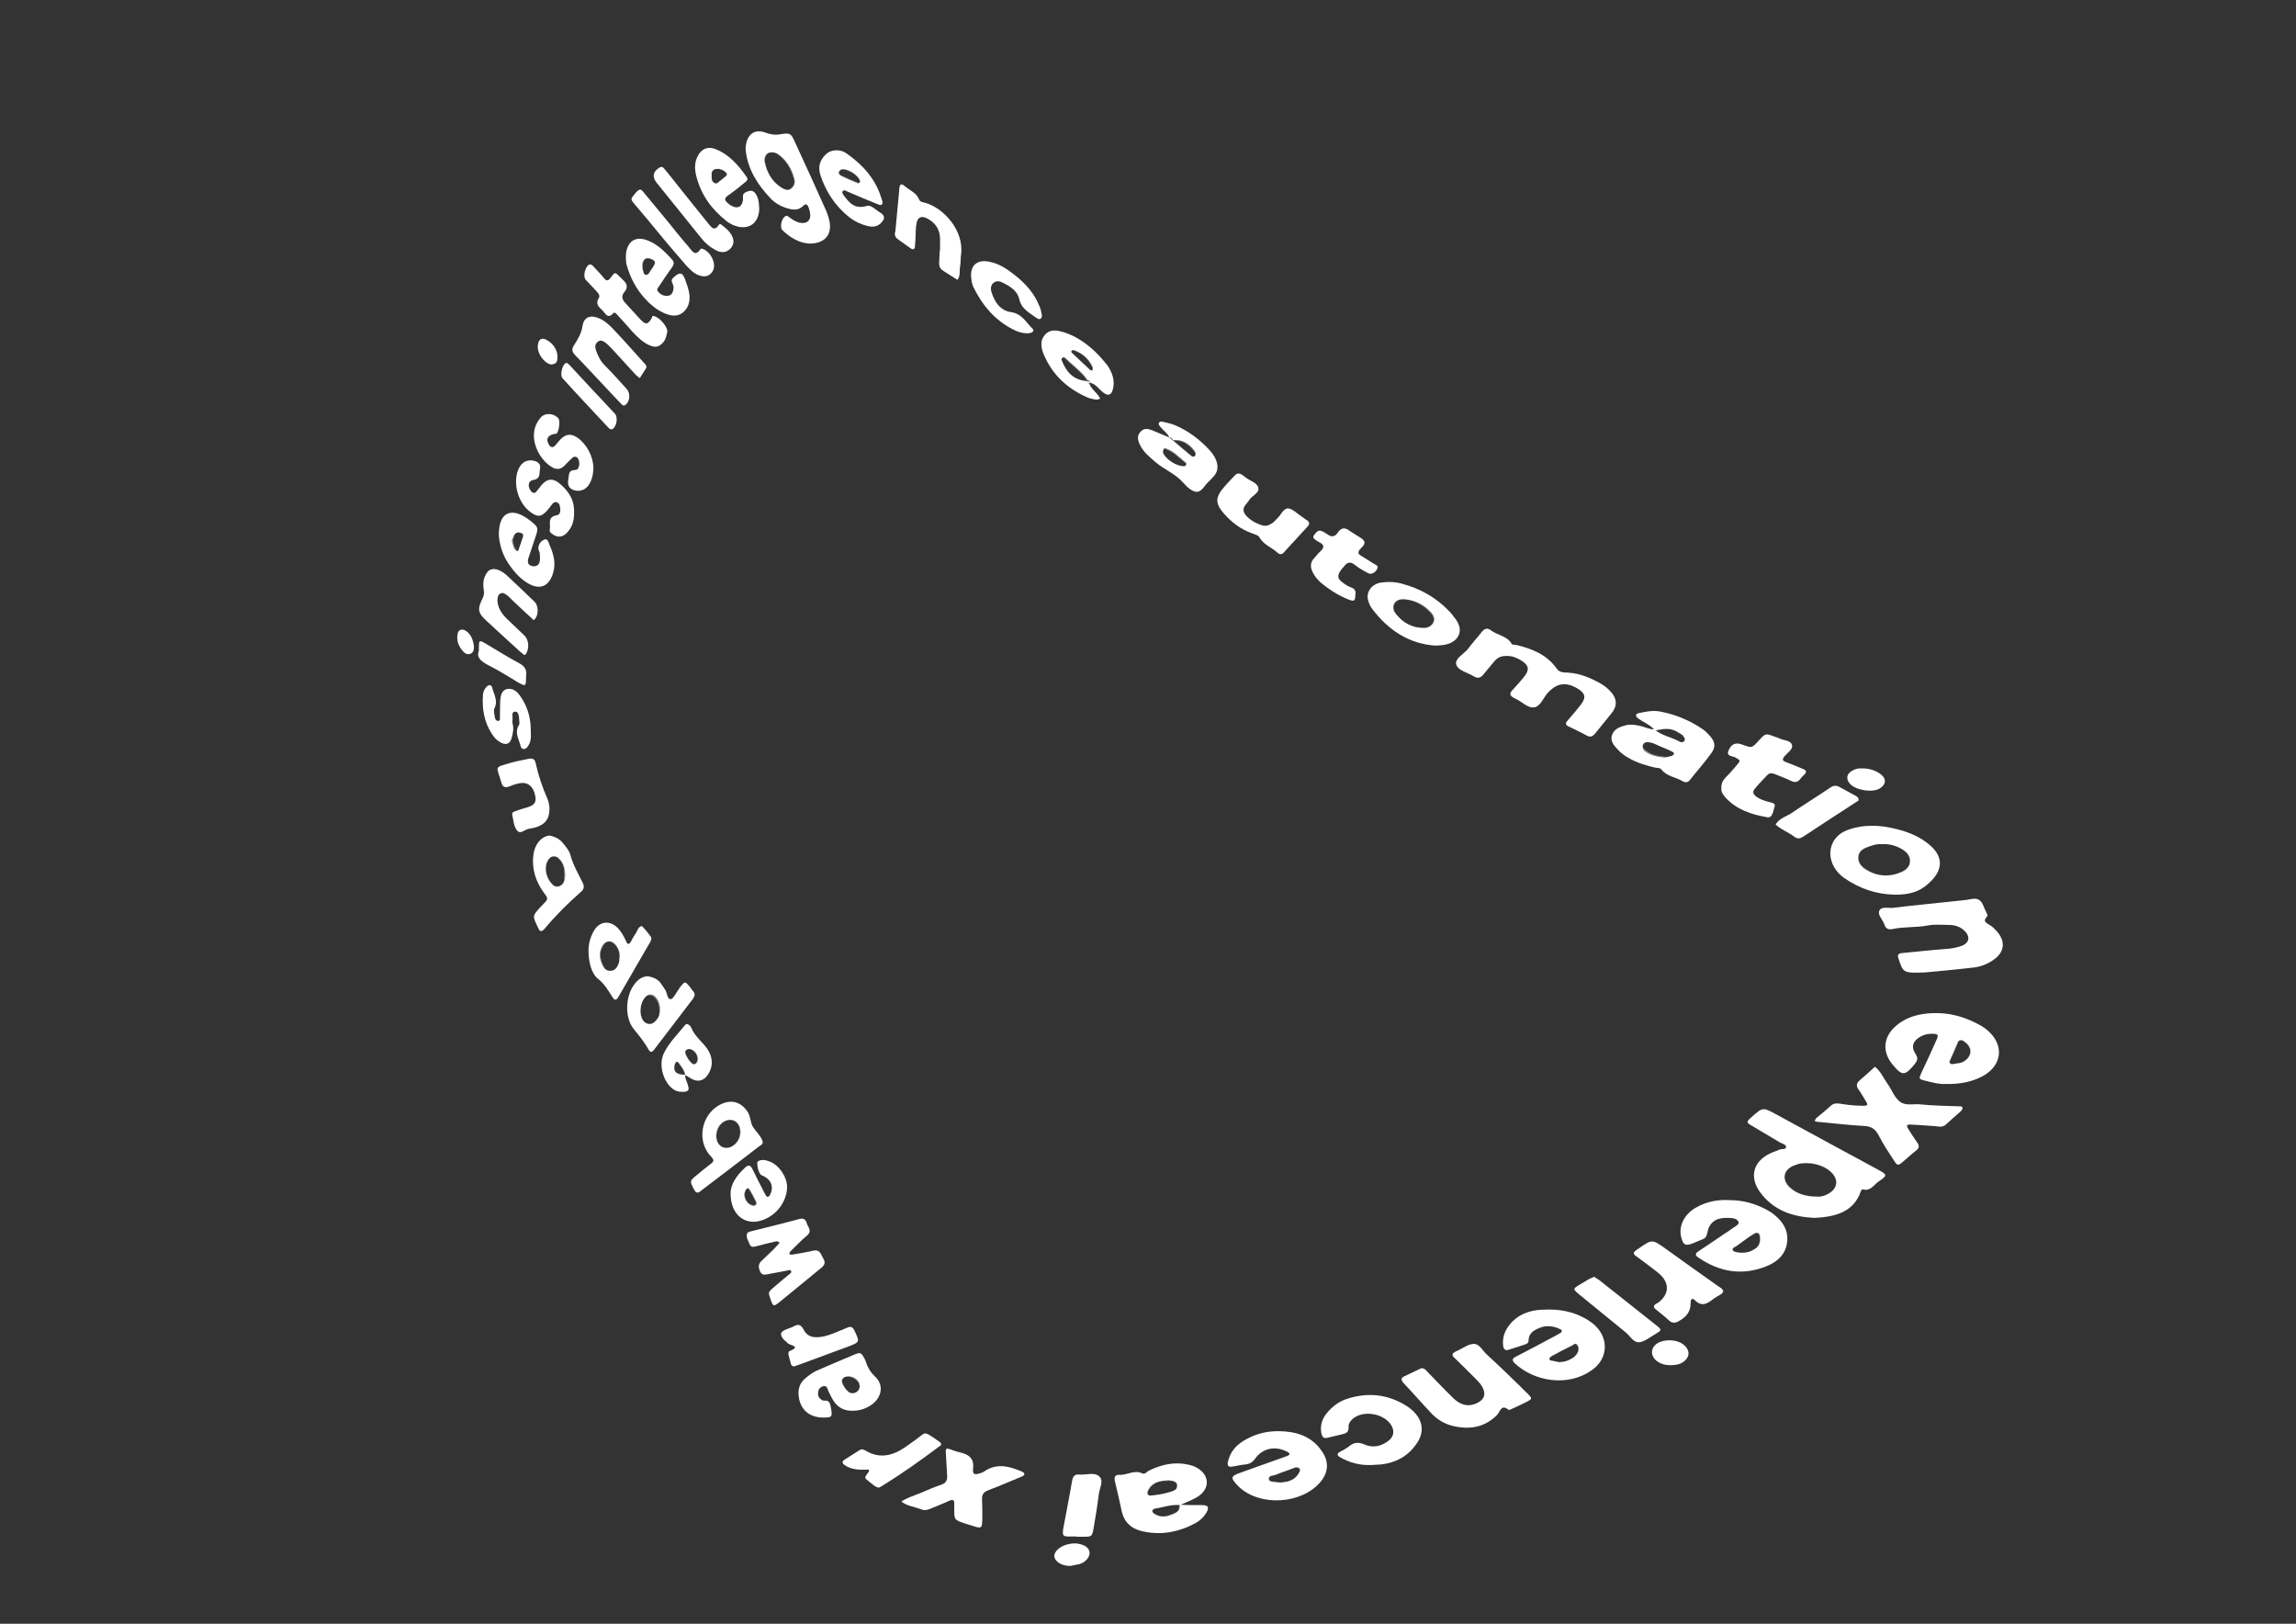 <?xml version="1.0" encoding="UTF-8"?> <svg xmlns="http://www.w3.org/2000/svg" xmlns:xlink="http://www.w3.org/1999/xlink" version="1.1" id="Слой_1" x="0px" y="0px" viewBox="0 0 841.9 595.3" style="enable-background:new 0 0 841.9 595.3;" xml:space="preserve"><rect x="0" y="0" width="841.9" height="595.3" fill="#333333" stroke="none"/> <style type="text/css"> .st0{fill:#FFFFFF;} </style> <g> <polygon class="st0" points="399.3,140.6 399.4,140.6 399.4,140.6 "></polygon> <path class="st0" d="M617.1,492.8c-2.4-1.8-6.9-1.9-9.4-0.3c-2.4,1.6-2.6,4.3-0.5,6.2c1.5,1.3,3.3,1.8,5.2,1.8 c1.4,0,2.9-0.1,4.2-0.8C619.8,497.9,620,495,617.1,492.8z"></path> <path class="st0" d="M632.8,292.5c4.1,4.4,9.4,6.1,15.1,7.1c1.1,0.2,1.6-0.3,2-1.2c0.2-0.4,0.3-0.8,0.4-1.2 c0.8-2.5,0.8-2.6-1.7-3.2c-1.6-0.4-3.1-0.9-4.4-1.8c-1.5-1-1.7-2-0.6-3.2c1.4-1.7,2.9-3.2,4.4-4.8c0.8-0.9,1.8-0.8,2.8-0.4 c2,0.8,4.1,1.6,6,2.5c1.4,0.7,2.4,0.5,3.4-0.8c0.4-0.6,1-1.1,1.5-1.6c0.9-0.9,0.6-1.5-0.4-1.9c-2.1-0.9-4.3-1.8-6.4-2.6 c-1.4-0.5-1.4-1.1-0.6-2.1c1.1-1.3,3.2-2.6,2.8-4.1c-0.4-1.8-3-1.7-4.7-2.5c-0.5-0.3-1.1-0.4-1.6-0.6c-3.4-1.3-3.4-1.3-5.8,1.3 c-2.6,2.9-2.6,2.9-6.1,1.6c-2.4-0.9-4-0.4-5.1,2.2c-0.9,2.1,1.4,1.9,2.5,2.5c2,1.1,2,1.1,0.4,3c-1.3,1.6-2.7,3.1-4.1,4.5 c-0.9,1-1.5,2.1-1.4,3.7C631,290.2,631.8,291.4,632.8,292.5z"></path> <path class="st0" d="M608.1,488.4c1.2-0.7,0.7-1.3,0-1.9c-7.2-5.7-14.5-11.5-21.7-17.2c-0.6-0.4-1.2-0.8-1.9-1.2 c-0.6,0.3-1.1,0.5-1.6,0.7c-1.2,0.7-2.5,1.5-3.7,2.2c-2.5,1.5-2.5,1.6-0.1,3.6c5.6,4.6,11.2,9.1,16.8,13.7c1.7,1.3,3,3.9,5,3.8 c2.1-0.1,4.1-1.9,6.1-3C607.3,488.9,607.7,488.6,608.1,488.4z"></path> <path class="st0" d="M583.5,484.8c-4.6-3.3-9.8-4.7-15.5-4.7c-1.4,0.1-2.9,0-4.3,0.2c-4.7,0.6-8.5,2.6-11.1,6.7 c-1.3,2.1-1.7,4.3-1.4,6.6c0.2,1,0.8,1.6,1.8,1.3c2.1-0.6,4.1-1.3,6.2-2c0.7-0.2,1.3-0.6,1.3-1.5c0.1-2.9,2.3-3.9,4.4-4.7 c2.4-0.9,4.9-0.5,7.2,0.6c0.6,0.3,0.9,0.8,0.2,1.3c-0.6,0.4-1.2,0.7-1.9,1.1c-4.8,2.6-9.7,5.2-14.6,7.7c-1.2,0.6-1.5,1.2-0.5,2.3 c7.3,6.9,19.5,8.7,28,2.9C590.2,498.1,590.1,489.6,583.5,484.8z M578.9,494.7c-0.2,1.2-0.8,2.1-1.8,2.9c-1,0.7-2,1.2-3.2,1.5 c-0.7,0.2-1.5,0.3-2.3,0.3c-0.6-0.1-1.5-0.3-2.3-0.5c-0.5-0.1-1.2-0.1-1.2-0.8c0-0.3,0.5-0.7,0.8-0.9c2.5-1.4,5.1-2.7,7.7-4 c0.3-0.2,0.6-0.5,0.9-0.5c0.2-0.1,0.4-0.1,0.7,0.2C578.7,493.3,578.9,494,578.9,494.7z"></path> <path class="st0" d="M569.3,498.9c-0.5-0.1-1.2-0.1-1.2-0.8c0-0.3,0.5-0.7,0.8-0.9c2.5-1.4,5.1-2.7,7.7-4c0.3-0.1,0.5-0.4,0.8-0.5 c-0.3,0.1-0.6,0.4-0.9,0.5c-2.6,1.3-5.1,2.6-7.7,4c-0.3,0.2-0.8,0.6-0.8,0.9c0,0.7,0.7,0.7,1.2,0.8c0.8,0.2,1.7,0.4,2.3,0.5 c0.8,0,1.6-0.1,2.3-0.3c-0.7,0.2-1.4,0.2-2.2,0.3C571,499.2,570.1,499.1,569.3,498.9z"></path> <path class="st0" d="M517.7,516.9c-0.8-0.7-1.6-1.3-2.5-1.8c-6.5-3.9-13.4-4.6-20.5-2.5c-3.3,0.9-6,2.8-8.2,5.5 c-1.7,2.1-2.5,4.5-2,7.3c0.3,1.4,0.8,2.1,2.3,1.7c1.7-0.4,3.4-0.8,5.1-1.2c1.5-0.3,2.7-0.7,2.6-2.7c-0.1-1.2,0.6-2.2,1.5-3 c3.9-3.4,11.6-2,14.2,2.4c1.2,2.1,0.9,4.2-1.2,5.7c-2.6,2-5.7,2.6-8.6,1.3c-2.3-1-4-0.8-5.8,0.7c-1,0.8-2.2,1.4-3.3,2 c-1.1,0.6-1.1,1.3,0,1.9c3.6,2.1,7.5,3.1,11.6,2.9c1.2-0.1,2.3-0.1,3.5-0.2c5.3-0.6,9.7-2.9,12.8-7.3 C522.5,525.2,521.9,520.6,517.7,516.9z"></path> <path class="st0" d="M649.5,444.5c-0.6-0.4-1.3-0.7-1.9-1.1c-4.2-2.2-8.6-3.4-13.3-3.4c-4.6-0.3-8.9,0.6-12.9,3 c-4,2.5-6,6.8-4.9,10.7c0.7,2.8,1.6,3.2,4.3,2.1c1.2-0.5,2.4-1,3.6-1.5c1-0.4,1.4-1.1,1.6-2.2c0.7-3.8,3-5.6,7-5.6 c1.7,0,3.9,0,4.5,1.5c0.4,1-1.8,1.9-2.9,2.8c-0.6,0.5-1.2,0.8-1.8,1.2c-3.4,2.3-6.7,4.6-10.1,6.8c-1.2,0.8-1.1,1.5,0,2.2 c7.8,5.4,16.2,6.8,25.1,3.2c4-1.6,7-4.4,7.5-8.8C655.9,450.6,653.2,447.2,649.5,444.5z M643.3,458c-0.7,0.4-1.4,0.8-2.2,1 c-0.8,0.2-1.6,0.3-2.5,0.3c-0.3,0-0.7,0-1.1-0.1c-0.8-0.1-2.1-0.3-2.2-1c-0.2-0.8,1.1-1.1,1.7-1.6c2-1.4,3.9-2.9,6-4.2 c0.3-0.2,0.6-0.3,0.9-0.4c0.8-0.2,1.4,0.4,1.5,1.5C645.6,455.5,645,457,643.3,458z"></path> <path class="st0" d="M637.6,459.2c-0.8-0.1-2.1-0.3-2.2-1c-0.2-0.8,1.1-1.1,1.7-1.6c2-1.4,3.9-2.9,6-4.2c0.3-0.2,0.6-0.3,0.8-0.4 c-0.3,0-0.6,0.2-0.9,0.4c-2,1.3-4,2.8-6,4.2c-0.7,0.5-1.9,0.8-1.7,1.6c0.1,0.7,1.4,0.8,2.2,1c0.4,0.1,0.9,0.1,1.1,0.1 c0.9,0,1.7-0.1,2.5-0.3c-0.7,0.2-1.5,0.3-2.4,0.3C638.4,459.2,638,459.2,637.6,459.2z"></path> <path class="st0" d="M545.2,496.6c-1.6-1.4-2.7-4-4.9-3.9c-2,0.1-3.9,1.6-5.9,2.5c-0.3,0.1-0.5,0.2-0.8,0.4 c-1.1,0.6-1.4,1.2-0.3,2.2c2.7,2.6,5.4,5.3,8,7.9c0.8,0.8,1.6,1.7,2.2,2.7c1.5,2.7,0.8,4.7-1.9,6c-3.4,1.6-6.2,0.6-8.7-1.8 c-3.2-3.1-6.3-6.4-9.4-9.6c-0.6-0.6-1.1-1.4-2.3-1.4c-1.9,0.9-4,1.9-6.1,2.9c-1.6,0.7-1.4,1.5-0.4,2.6c3.5,3.7,6.8,7.5,10.3,11.2 c2.1,2.2,4.8,3.8,7.8,4.5c6,1.4,11.5,0.6,16.1-4c1.2-1.2,1.5-4.2,4.3-1.9c0.1,0.1,0.5-0.1,0.8-0.2c2-0.9,3.9-1.8,5.9-2.8 c1.9-1,2-1.2,0.4-2.8C555.3,506.1,550.3,501.3,545.2,496.6z"></path> <path class="st0" d="M630.1,471.6c-6.5-4.6-13-9.2-19.5-13.9c-4.8-3.4-4.8-3.4-9.7,0c-0.4,0.2-0.7,0.5-1.1,0.8 c-1.1,0.7-0.8,1.4,0.1,2c2.8,2.1,5.6,4.1,8.3,6.3c4.1,3.4,4,7.7-0.2,10.8c-0.2,0.2-0.5,0.2-0.8,0.4c-0.9,0.6-1,1.3-0.1,2 c1.7,1.4,3.4,2.7,5,4.2c1,0.9,2.1,0.9,3.2,0.3c2.7-1.4,4.7-3.4,4.6-6.7c0-1.2,0.4-2.3,1.6-1.1c2.4,2.4,4.3,1.4,6.4-0.2 c1-0.8,2.2-1.4,3.3-2.1c0.3-0.2,0.5-0.6,0.7-0.9C631.7,472.4,630.8,472.1,630.1,471.6z"></path> <path class="st0" d="M677.2,304.4c-5.7,2.2-7.7,8.3-4.6,13.6c0.9,1.5,2.1,2.8,3.5,3.8c5.6,3.9,11.8,6.1,18.7,6.2 c7,0.1,10.5-2.1,13.4-5.1c4.3-4.4,4.2-9-0.6-13.1c-3.5-3-7.6-4.7-12-5.8C689.5,302.4,683.3,302.1,677.2,304.4z M690.1,309.5 c2.8-0.2,5.5,0.6,7.8,2.1c3.5,2.2,3.4,6.2-0.2,7.9c-0.9,0.4-1.8,0.8-2.7,1c-3.8,1-7.5,0.4-11.1-1.8c-1.7-1.1-2.8-2.7-2.5-4.7 c0.2-1.9,1.8-2.9,3.5-3.5c0.8-0.3,1.7-0.6,2.5-0.8C688.2,309.5,689.1,309.4,690.1,309.5z"></path> <path class="st0" d="M684,318.6c-1.7-1.1-2.8-2.7-2.5-4.7c0.2-1.9,1.8-2.9,3.5-3.5c0.8-0.3,1.6-0.5,2.4-0.7 c-0.8,0.2-1.7,0.5-2.5,0.8c-1.7,0.6-3.3,1.6-3.5,3.5c-0.3,2,0.8,3.7,2.5,4.7c3.6,2.2,7.3,2.8,11.1,1.8 C691.2,321.5,687.5,320.9,684,318.6z"></path> <path class="st0" d="M689.1,333.9c-0.7,1.5,1.3,3.3,1.9,5.1c0.5,1.6,1.6,1.9,3,1.6c4.3-0.9,8.7-0.5,12.9-1.3 c2.5-0.5,5.2-0.2,7.8-0.2c2.2,0,4.3,0.7,5.9,2.4c1.9,2,1.4,4.2-1.1,5.2c-1.9,0.7-3.9,1.1-5.9,1.2c-5.3,0.4-10.7,1-16,1.5 c-1.5,0.1-2,0.6-1.4,2.2c1.7,5.1,1.7,5.2,9.8,4.9c4.2-0.4,11-1,17.8-1.8c2.5-0.3,4.8-1.2,6.9-2.6c4.4-2.9,4.9-7,1.3-10.9 c-0.7-0.7-1.4-1.5-2.3-2c-1.3-0.9-2.9-1.3-1-3.3c0.4-0.4-0.9-2.3-1.3-3.5c-0.8-2.2-2-3.3-4.5-2.8c-2.4,0.5-4.9,0.6-7.3,0.9 c-7,0.8-14.1,1.4-21.1,2.3C692.5,333.1,689.9,332.1,689.1,333.9z"></path> <path class="st0" d="M651.1,302.3c2,1.9,4.7,2.8,6.9,4.5c1.1,0.8,2,0.7,3.1,0c6.5-4.3,13-8.5,19.6-12.8c0.4-0.2,0.7-0.5,0.8-0.5 c0.1-1.1-0.5-1.4-1-1.7c-1.9-1.1-3.8-2-5.7-3.1c-1.4-0.9-2.5-0.8-3.9,0.2c-4.4,3-9,5.8-13.4,8.8 C655.4,299.3,652.5,299.8,651.1,302.3z"></path> <path class="st0" d="M728.6,377.6c-0.6-0.5-1.1-0.9-1.8-1.3c-6.6-3.9-13.6-5.6-21.2-4.6c-3.9,0.5-7.6,1.9-10.6,4.6 c-4.4,3.9-4.9,9.3-1.1,13.9c3.6,4.4,4.6,4.3,8.2-0.1c1-1.3,1.3-2.1,0.3-3.7c-1.8-2.7-0.9-4.9,1.9-6.4c1.4-0.8,3-1.1,4.6-1 c1.7,0.1,2,0.4,1.2,2.2c-1.8,4.1-3.7,8.2-5.6,12.2c-0.9,2-0.9,2.2,1,2.7c2.8,0.7,5.6,1.5,8.2,1.3c4.9,0.1,9.3-0.7,13.4-2.9 C734.3,390.5,735,382.9,728.6,377.6z M720.2,389.1c-0.5,0.3-1,0.5-1.5,0.6c-0.9,0.2-1.7,0.2-2.5,0.4c-1.1,0.2-1.6-0.4-1.3-1.2 c0.9-2.2,2-4.4,2.9-6.6c0.2-0.5,0.5-0.8,0.9-0.9c0.5-0.2,1,0,1.6,0.4C723.4,383.8,723.3,387.1,720.2,389.1z"></path> <path class="st0" d="M715,388.9c0.9-2.2,2-4.4,2.9-6.6c0.2-0.5,0.5-0.8,0.8-0.9c-0.3,0.1-0.6,0.4-0.9,0.9c-1,2.2-2,4.4-2.9,6.6 c-0.3,0.8,0.1,1.3,1.3,1.2c0.8-0.2,1.6-0.2,2.5-0.4c-0.8,0.2-1.7,0.2-2.4,0.4C715.2,390.2,714.7,389.7,715,388.9z"></path> <path class="st0" d="M688.6,428.8c-12.5-6.8-25-13.5-37.4-20.3c-4.8-2.6-4.8-2.6-8.9,1c-2,1.8-2.1,2,0.2,3.3c3.4,2,6.7,4,10.1,6 c0.9,0.5,2.4,0.8,2.3,1.7c0,1.1-1.6,0.6-2.5,1c-1.2,0.6-2.5,0.9-3.6,1.5c-6,3-7.4,8.6-3.4,14.1c5,6.8,12.1,9,19.7,9.4 c1.3-0.1,2.2-0.1,3.1-0.2c6.2-0.7,11.6-2.7,14-9.2c0.2-0.5,0.3-1.2,1.1-1c2.6,0.6,3.8-1.7,5.5-2.9 C692.2,430.9,692.1,430.7,688.6,428.8z M670,437.9c-0.5,0.3-1.1,0.4-1.6,0.6c-0.8,0.2-1.5,0.3-1.7,0.2c-4.6,0.1-7.9-1-10.5-3.4 c-3-2.8-2.4-6.2,1.3-7.9c0.5-0.2,1.1-0.4,1.7-0.6c4-1.1,9.3,0.1,12.2,2.8C674.5,432.5,673.8,436,670,437.9z"></path> <path class="st0" d="M656.3,435.3c-3-2.8-2.4-6.2,1.3-7.9c0.5-0.2,1-0.4,1.6-0.6c-0.6,0.2-1.2,0.3-1.7,0.6 c-3.7,1.8-4.4,5.1-1.3,7.9c2.7,2.4,5.9,3.5,10.5,3.4c0.3,0,0.9,0,1.7-0.2c-0.7,0.2-1.4,0.2-1.6,0.2 C662.2,438.7,659,437.7,656.3,435.3z"></path> <path class="st0" d="M718.3,405.6c-4.6-0.2-9.3-0.2-13.9-0.7c-2.6-0.3-5.5,0.6-7.6-0.9c-2.2-1.6-3.1-4.5-4.7-6.7 c-1.5-2.1-2.5-4.6-4.6-6.2c-1.8,1.6-3.6,3.3-5.5,4.9c-1.2,1-1.5,2-0.6,3.3c1.1,1.5,2,3.2,3,4.8c0.6,0.9,0.2,1.3-0.8,1.3 c-2.6,0-5.2-0.2-7.8-0.6c-1.5-0.2-3.1-0.7-4.5,0.6c-1.7,1.6-3.5,3-5.3,4.5c-0.3,0.3-0.4,0.7-0.6,1.1c0.4,0.1,0.8,0.3,1.2,0.3 c5.6,0.5,11.2,1.2,16.9,1.5c2.7,0.1,4.2,1.2,5.4,3.5c1.6,3.1,3.5,6,5.4,8.9c1.5,2.3,1.6,2.3,3.6,0.6c1.6-1.3,3-2.7,4.6-3.9 c1.4-1,1.3-2,0.4-3.2c-1.1-1.5-2.1-3.1-3.1-4.7c-0.9-1.4-0.7-1.8,0.9-1.7c3,0.1,6.1,0.4,9.1,0.6c1.3,0.2,2.6,0.4,3.7-0.6 c1.8-1.7,3.7-3.3,5.5-4.9c0.3-0.3,0.6-0.7,0.6-1.1C719.6,405.5,718.8,405.6,718.3,405.6z"></path> <path class="st0" d="M469.1,524.7c-4.8-0.1-9.2,1.1-13.2,3.6c-3,1.8-5,4.4-5.7,7.9c-0.2,1.1,0.3,1.7,1.4,1.5 c1.7-0.2,3.4-0.7,5.1-0.8c1.5-0.2,2.6-0.8,3.5-2.1c2.7-3.8,7.2-4.8,11.5-2.7c0.4,0.2,1.2,0.5,1.1,1.1c0,0.3-0.7,0.5-1.1,0.7 c-5.6,2-11.2,4-16.8,6c-3.7,1.3-3.8,1.9-1,4.8c0.2,0.2,0.4,0.4,0.6,0.6c7.8,7.1,22.8,6.1,29.6-1.9c3.1-3.6,3.3-7.6,0.5-11.5 C480.9,526.5,475.3,524.8,469.1,524.7z M476.5,539.7c-1,2.1-2.8,3.1-4.6,3.5c-0.6,0.1-1.3,0.2-1.9,0.3c-0.9,0-1.3,0-1.8-0.1 c-1.1-0.2-2.8,0.1-3-1.1c-0.1-0.7,0.3-1,0.9-1.2c0.4-0.1,0.9-0.2,1.3-0.3c0.1,0,0.2-0.1,0.3-0.1c2.4-1,4.9-1.8,7.3-2.7 c0,0,0,0,0.1,0c0,0,0,0,0,0c0.3-0.1,0.9,0,1.2,0.1C477,538.6,476.7,539.2,476.5,539.7z"></path> <path class="st0" d="M468.3,543.3c-1.1-0.2-2.8,0.1-3-1.1c-0.1-0.7,0.3-1,0.8-1.2c-0.6,0.2-1.1,0.4-0.9,1.2c0.2,1.2,1.9,1,3,1.1 c0.4,0.1,0.9,0.1,1.8,0.1c0.6,0,1.3-0.1,1.9-0.3c-0.6,0.1-1.2,0.2-1.8,0.3C469.2,543.4,468.8,543.4,468.3,543.3z"></path> <path class="st0" d="M475.1,538C475.1,538,475.1,538,475.1,538c-2.5,0.8-5,1.7-7.4,2.7c-0.1,0-0.2,0.1-0.3,0.1 c0.2,0,0.3-0.1,0.4-0.1C470.2,539.7,472.7,538.9,475.1,538z"></path> <path class="st0" d="M254,363.2c-0.5-0.5-0.8-1.2-1.3-1.7c-1.4-1.7-1.6-1.7-2.9-0.1c-0.4,0.4-0.7,0.9-1,1.4c-1,1.3-1.9,3.5-2.9,3.5 c-1.3,0.1-1.2-2.4-2.1-3.6c-0.6-0.8-1.1-1.7-1.7-2.5c-1.2-1.4-2.8-2-4.6-2.3c-2,0.1-3.5,1.2-4.7,2.7c-3.5,4.4-3.9,12.3-0.4,16.7 c2,2.4,3.9,4.8,5.5,7.6c0.6,1.1,1.3,0.8,1.9,0c4.7-6.2,9.5-12.4,14.2-18.6C254.9,365.1,255,364.2,254,363.2z M241.1,373.5 c-0.6,0.8-1.3,1.6-2.2,1.8c-0.3,0.1-0.6,0.1-1,0.1c-1.4-0.2-2.3-1.2-2.7-2.5c-0.3-0.9-0.4-2-0.4-2.4c0.1-3,1.6-5.5,3.2-5.8 c0.1,0,0.3-0.1,0.4-0.1c1.9-0.1,3.7,2.6,3.6,5.6C241.9,371.4,241.8,372.5,241.1,373.5z"></path> <path class="st0" d="M237.9,375.4c-1.4-0.2-2.3-1.2-2.7-2.5c-0.3-0.9-0.4-2-0.4-2.4c0.1-3,1.5-5.4,3.1-5.8 c-1.7,0.3-3.2,2.7-3.2,5.8c0.1,0.5,0.1,1.5,0.4,2.4c0.4,1.3,1.4,2.3,2.7,2.5c0.4,0,0.7,0,1-0.1 C238.5,375.4,238.2,375.4,237.9,375.4z"></path> <path class="st0" d="M251.3,394.1C251.3,394,251.4,394,251.3,394.1L251.3,394.1L251.3,394.1z"></path> <path class="st0" d="M251.3,394c0,0-0.1,0-0.1,0c0,0,0,0,0,0C251.3,394,251.3,394,251.3,394C251.4,394,251.4,394,251.3,394z"></path> <path class="st0" d="M251.3,394.1L251.3,394.1c0,0,0-0.1,0-0.1c-3.4,0.1-4.7-1.3-3.9-3.8c0.1-0.4,0.4-0.9,0.7-0.9 c0.2-0.1,0.5,0,0.8,0.4c1,1.3,2,2.6,2.4,4.3c0,0,0.1,0,0.1,0l-0.1,0.1C251.4,394.1,251.4,394.1,251.3,394.1 C251.4,394.1,251.4,394.1,251.3,394.1c0.5,0.4,1,0.6,1.4,0.9c3.1,2.1,5.7,1.4,7.4-1.9c1.3-2.5,1.1-5.1-0.1-7.5 c-1.7-3.2-5.1-5.2-6.5-8.8c-0.1-0.4-0.5-0.7-0.8-1c-0.5-0.4-1-0.6-1.5,0c-2.7,3.4-5.9,6.4-7.8,10.4c-1.9,4-0.4,9.8,2.9,12.7 c1.3,1.1,2.7,1.5,4.4,1.4c1.4-0.1,2.2-0.5,1.6-2.2C252.1,396.8,251.1,395.6,251.3,394.1C251.3,394.1,251.3,394.1,251.3,394.1z M252.5,384.6C252.5,384.6,252.5,384.6,252.5,384.6c0,0,0.1,0,0.1,0c2.1,0,3.9,2.6,3.1,4.6c-0.2,0.5-0.5,0.8-0.9,0.9 c-0.4,0.1-0.8,0.1-1.2-0.3c-1.1-0.9-1.8-2.2-2.3-3.5C250.9,385.2,251.6,384.8,252.5,384.6z"></path> <path class="st0" d="M253.6,389.8c0.4,0.3,0.8,0.4,1.2,0.3c-0.3,0.1-0.7,0-1.1-0.3c-1.1-0.9-1.8-2.2-2.3-3.5 c-0.4-1,0.3-1.5,1.2-1.7c0,0,0,0,0,0c-0.9,0.2-1.7,0.6-1.3,1.7C251.8,387.6,252.4,388.9,253.6,389.8z"></path> <path class="st0" d="M251.4,394C251.4,394,251.4,394,251.4,394c0,0-0.1,0-0.1,0C251.3,394,251.3,394.1,251.4,394 C251.3,394.1,251.3,394.1,251.4,394L251.4,394z"></path> <path class="st0" d="M247.5,390.1c0.1-0.3,0.3-0.8,0.6-0.9c-0.4,0-0.6,0.5-0.7,0.9c-0.9,2.6,0.5,3.9,3.9,3.8c0,0,0,0,0,0 C248,394,246.6,392.7,247.5,390.1z"></path> <path class="st0" d="M279.7,418.6c-0.1-0.3-0.2-0.6-0.3-0.8c-0.8-1.7-2.2-3-3.2-4.5c-1.1-1.5-0.9-3.9-2-5.6 c-2.5-3.8-6.1-4.8-10.2-2.7c-7,3.7-8.7,13.5-3.2,19.1c1.2,1.3,0.9,1.8-0.2,2.6c-1.7,1.3-3.4,2.7-5.1,4.1c-2.7,2.2-2.6,2.2-1,5.3 c0.8,1.6,1.6,1.3,2.6,0.4c2.8-2.1,5.5-4.2,8.3-6.3c4.3-3.3,8.5-6.5,12.8-9.8C278.9,419.9,279.7,419.6,279.7,418.6z M267.4,420.7 c-0.5,0.1-1,0.2-1.5,0.1c-2.1-0.2-3.5-2.2-3.3-4.8c0.2-2.7,1.9-4.8,4.1-5.3c0.5-0.1,1-0.2,1.5-0.1c2.1,0.2,3.5,2.2,3.3,4.8 C271.4,417.9,269.5,420.1,267.4,420.7z"></path> <path class="st0" d="M266,420.8c-2.1-0.2-3.5-2.2-3.3-4.8c0.2-2.6,1.9-4.7,4-5.3c-2.1,0.5-3.9,2.7-4.1,5.3 c-0.2,2.6,1.1,4.5,3.3,4.8c0.5,0.1,1,0,1.5-0.1C266.9,420.8,266.4,420.8,266,420.8z"></path> <path class="st0" d="M238.8,343.7c-0.2-0.5-3.3-4.4-3.6-4.2c-1.4,0.5-1.5,2-2.3,3c-0.6,0.8-1,1.7-1.5,2.6c-0.8,1.5-1.4,1.1-1.9-0.2 c-0.8-1.7-1.7-3.4-3-4.7c-2.9-2.9-6.6-2.5-8.7,1c-1.4,2.4-2.1,5.1-2,7.9c0.1,3.7,1.1,7.8,3.3,9.6c2.5,1.9,3.9,4.4,5.5,6.9 c0.7,1.1,1.3,1.3,2.1,0c3.9-6.8,7.8-13.5,11.7-20.2C238.6,344.8,239,344.4,238.8,343.7z M227.2,351.3c-0.1,0.7-0.1,1.4-0.4,2.1 c-0.4,1.1-1,2.1-2.2,2.4c-0.2,0.1-0.4,0.1-0.6,0.1c-1.5,0.2-2.5-0.7-3-1.9c-1.2-2.4-1.6-4.9,0-7.4c0.4-0.7,1-1.1,1.6-1.3 c0.9-0.4,2-0.1,2.9,0.8C226.8,347.6,227.4,349.3,227.2,351.3z"></path> <path class="st0" d="M221.2,354c-1.2-2.4-1.6-4.9,0-7.4c0.4-0.6,0.9-1.1,1.5-1.3c-0.6,0.2-1.2,0.6-1.6,1.3c-1.6,2.5-1.2,4.9,0,7.4 c0.6,1.2,1.5,2.1,3,1.9c0.2,0,0.4-0.1,0.6-0.1c-0.1,0-0.3,0.1-0.5,0.1C222.7,356.1,221.8,355.2,221.2,354z"></path> <path class="st0" d="M395.9,540.6c-1.7-0.2-2.5,0.5-2.8,2.4c-0.9,5.4-2,10.8-3,16.2c-0.8,4.2-0.6,4.2,3.4,4.1c0.4,0,0.9,0,1.3,0 c0,0,0,0.1,0,0.1c0.7,0,1.4,0,2.2,0c3.4,0,3.4,0,4-3.1c0.7-4.1,1.4-8.3,1.9-12.4c0.2-2.2,2-5,0.2-6.6 C401.3,539.6,398.4,540.8,395.9,540.6z"></path> <path class="st0" d="M201.5,296.2c-0.1-0.7-0.2-2-0.7-3.2c-1.9-4.3-3.4-8.7-4.4-13.3c-0.3-1.5-1.3-1.8-2.6-1.5 c-2.1,0.5-4.3,0.8-6.3,1.4c-6.7,2-5.4,1-3.7,7.2c0.5,2,1.6,2.1,3.3,1.4c1.2-0.5,2.5-0.9,3.7-1.1c2.8-0.4,4.7,1.2,5.4,4.4 c0.6,2.6-0.1,3.7-3.2,4.6c-1.4,0.4-2.8,0.8-4.1,1.3c-0.6,0.2-1.2,0.5-1.1,1.2c0.5,2.1,0.5,4.5,2,6.1c1.1,1.1,2.6-0.5,3.9-0.8 c1.1-0.2,2.3-0.4,3.4-0.8C200.2,301.9,201.5,300,201.5,296.2z"></path> <path class="st0" d="M209.2,313.6c-0.4-1.6-1.6-3.1-2.7-4.4c-1.3-1.7-3.1-2.5-5.1-2.9c-1.6,0.3-2.8,1-3.8,2.2 c-1.3,1.6-1.9,3.5-2.1,5.6c-0.4,4.8,1,9.1,3.8,13c1.8,2.4,1.8,2.4-0.1,4.4c-0.3,0.3-0.6,0.6-0.9,0.9c-3.1,3.4-3.1,3.4-1.1,7.5 c0.1,0.1,0.1,0.3,0.2,0.4c0.5,1.3,1.2,1.4,2.2,0.3c4.1-4.9,8.6-9.4,13.4-13.6c1.2-1,1.3-2,0.7-3.3 C212.1,320.4,210.2,317.3,209.2,313.6z M207,322.6c-0.3,1.2-1,2.1-2.2,2.4c0,0,0,0,0,0c0,0,0,0-0.1,0c-1.1,0.3-1.9-0.4-2.6-1.2 c-1.9-2-2.6-5.7-1.4-8c0.5-1.1,1.2-1.7,2-1.8c0.8-0.2,1.7,0.1,2.5,1c1.5,1.5,2.1,3.4,2,6.5C207.2,321.1,207.2,321.9,207,322.6z"></path> <path class="st0" d="M202.1,323.7c-1.9-2-2.6-5.7-1.4-8c0.5-1,1.2-1.6,1.9-1.8c-0.8,0.1-1.5,0.7-2,1.8c-1.1,2.3-0.5,6.1,1.4,8 c0.7,0.7,1.5,1.4,2.6,1.2c0,0,0,0,0.1,0C203.6,325.2,202.8,324.5,202.1,323.7z"></path> <path class="st0" d="M187.6,270.6c0.5-1.8,0.9-3.7,0.3-5.5c0-0.3-0.1-0.6,0-0.9c0.3-1.2-0.7-3.2,1-3.3c1.3-0.1,1.4,1.9,1.5,3.2 c0,0.6,0.2,1.3-0.1,1.7c-1.6,2.5-0.3,4.7,0.4,7c0.2,0.7,0.3,1.9,1.5,1.8c0.9-0.1,1.4-1,1.8-1.7c1-1.9,0.6-4,0.6-6 c-0.1-4.3-1.4-8.3-3.9-11.8c-1.1-1.6-2.7-2.9-4.7-2.5c-2.3,0.5-2.4,2.7-2.6,4.5c-0.1,1.9,0,3.8-0.1,5.6c0,0.6,0.3,1.6-0.7,1.6 c-0.8,0-1.1-0.9-1.2-1.6c-0.1-1-0.5-2.2-0.1-3c1.4-2.8-0.2-5.1-0.8-7.5c-0.3-1.3-1.3-1.3-2.2-0.3c-0.7,0.8-1.1,1.7-1.2,2.7 c-0.4,5.2,0.4,10.1,3.3,14.5c0.7,1.1,1.5,2.1,2.7,2.8C185.3,273.4,187,272.9,187.6,270.6z"></path> <path class="st0" d="M313.1,517.2c2.4-0.1,4.5-0.8,6.5-2.2c3.8-2.7,4.6-7.3,1.2-10.4c-1.9-1.8-2.8-3.7-3.5-5.9 c-0.1-0.3-0.3-0.5-0.4-0.8c-1.2-2.1-1.4-2.2-3.8-1.2c-4.5,1.9-9.1,3.8-13.6,5.8c-1.6,0.7-3,1.8-4.3,2.9c-2,1.7-2.7,4-2.3,6.7 c0.6,4.7,3.9,7.6,9,7.6c3.2,0,3.4-0.2,2.8-3.5c-0.3-1.5-0.4-2.9-2.5-2.7c-0.4,0-0.9-0.2-1.2-0.5c-1.1-0.8-1.2-1.9-0.9-3.1 c0.2-0.9,0.9-1.5,1.8-1.7c1.4-0.3,1.5,1,1.9,1.9c0.5,1,1,2.1,1.6,3.1C307.1,516.1,309.7,517.4,313.1,517.2z M308.7,506 c0.1-0.4,0.4-0.8,0.8-1c0.3-0.2,0.6-0.3,0.9-0.3c2.3-0.5,4.9,1.3,4.9,3.5c0,1.3-0.9,2.3-2.1,2.5c-0.4,0.1-0.8,0.1-1.3,0 C310.7,510.5,308.4,507.3,308.7,506z"></path> <path class="st0" d="M313.2,510.8c-0.4,0.1-0.8,0.1-1.2,0c-1.2-0.3-3.5-3.5-3.2-4.7c0.1-0.4,0.4-0.8,0.8-1c0.3-0.1,0.6-0.2,0.8-0.3 c-0.3,0.1-0.6,0.2-0.9,0.3c-0.3,0.2-0.7,0.6-0.8,1c-0.2,1.2,2,4.4,3.2,4.7C312.3,510.9,312.8,510.9,313.2,510.8z"></path> <path class="st0" d="M344.6,528.7c-0.7-0.5-1.4-1-2.1-1.5c-3.5-2.3-3.1-2.2-5.9,0c-1.5,1.1-3,2.2-4.6,3.3 c-4.6,3.2-9.4,4.4-14.5,1.4c-0.8-0.5-1.5-0.8-2.4-0.2c-1.8,1.2-3.7,2.3-5.5,3.5c-1.1,0.7-0.6,1.5,0.2,2c2.4,1.6,5.2,1.7,7.9,1.6 c0.3,0,0.9-0.2,1,0.4c0,0.2-0.2,0.5-0.4,0.7c-1.4,1.9-1.4,1.9,0.4,3.3c1.1,0.8,2.1,2,3.6,2.2c0.4-0.2,0.8-0.4,1.1-0.6 c7.3-4.5,14.2-9.4,21-14.5C345.2,529.9,345.4,529.3,344.6,528.7z"></path> <path class="st0" d="M397,566.4c-1.8-0.7-3.7-0.7-5.6-0.2c-3,0.8-4.9,2.7-4.8,4.4c0.2,2,2.9,3.6,6,3.5c1.7-0.5,3.7-0.4,5.2-1.7 C400.4,570.3,400,567.5,397,566.4z"></path> <path class="st0" d="M277.8,447.8c5.8-1.1,10.4-6.2,10.8-12.1c0.3-3.8-2.9-8.7-6.5-9.9c-1.4-0.5-2.8-0.9-4.2,0 c-0.6,0.4,0.1,3.9,1,4.8c0.4,0.4,1,0.5,1.5,0.8c2.6,1.5,3.3,3.9,2,6.6c-0.2,0.4-0.6,0.8-0.9,0.8c-0.3,0-0.7-0.5-0.9-0.9 c-1.6-3.1-3.2-6.2-4.7-9.3c-0.7-1.4-1.4-1.7-2.6-0.6c-3.2,2.9-5.5,6.3-5.4,9.6C267.9,444.8,272.4,448.7,277.8,447.8z M273.5,436.1 c0.1-0.2,0.5-0.3,0.8-0.5c0,0,0,0,0,0c0,0,0.1,0,0.1,0c0.3,0.3,0.6,0.6,0.8,0.9c0.6,1.1,1.2,2.3,1.8,3.5c0.3,0.6,0.8,1.4-0.1,1.9 c-0.1,0.1-0.2,0.1-0.3,0.1c-0.6,0.2-1.2-0.1-1.8-0.5C273,440.2,272.4,437.8,273.5,436.1z"></path> <path class="st0" d="M276.5,441.8c-0.6,0.1-1.2-0.1-1.7-0.5c-1.7-1.1-2.3-3.5-1.2-5.3c0.1-0.2,0.4-0.3,0.7-0.5c0,0,0,0,0,0 c-0.3,0.2-0.6,0.3-0.8,0.5c-1,1.8-0.5,4.2,1.2,5.3C275.2,441.8,275.9,442.1,276.5,441.8z"></path> <path class="st0" d="M301.9,461.4c-0.9-1.4-1.1-3.4-3.6-2.9c-2.5,0.6-5.1,1-8,1.5c-0.1,0-0.5-0.1-0.9-0.2c0.1-0.4,0.2-0.8,0.5-1.1 c2-1.9,3.9-4,6-5.7c2-1.7,0.4-3-0.1-4.6c-0.5-1.6-1.4-1.9-3-1.4c-5.9,1.6-11.8,3-17.7,4.5c-0.4,0.1-0.9,0.3-1.1,0.6 c-0.6,1.5,0.4,2.8,0.9,4.1c0.4,1,1.1,1,2.1,0.8c2.5-0.7,5-1.3,7.6-1.9c0.3-0.1,0.8,0.2,1.2,0.3c-0.1,0.3-0.2,0.6-0.4,0.8 c-0.6,0.6-1.2,1.2-1.8,1.9c-1.5,1.4-2.9,2.8-4.4,4.2c-1.3,1.2-1.1,2.6-0.4,4c0.7,1.4,1.9,1,3,0.8c2.1-0.4,4.3-0.8,6.4-1.2 c0.7-0.1,1.6-0.6,1.9,0.1c0.3,0.6-0.7,1.2-1.2,1.6c-1.7,1.4-3.4,2.8-5,4.2c-2.3,1.9-2.3,1.9-1.3,4.7c0.9,2.5,1,2.6,3.2,0.9 c5.2-4.2,10.3-8.5,15.5-12.7C302.3,463.8,302.8,462.9,301.9,461.4z"></path> <path class="st0" d="M313.4,488c-0.6-1.3-1.3-1.9-2.6-1.3c-0.8,0.3-1.6,0.7-2.4,1c-2,0.8-4,1.7-6.1,2.2c-2.9,0.6-6,0.8-7.6-2.4 c-1-1.9-2-2.2-3.7-1.2c-0.9,0.5-1.9,0.7-2.8,1.1c-2.1,0.9-2.3,1.8-1,3.5c0.5,0.6,1.1,0.9,1.6,1.5c0.7,0.9,5.3,1.1,0.6,3 c-0.2,0.1-0.4,0.8-0.3,1.1c0.3,1.3,0.6,2.5,1,3.8c0.1,0.3,0.6,0.5,0.9,0.7c0.7-0.2,1.2-0.4,1.8-0.6c6.2-2.3,12.5-4.6,18.7-6.9 C315.3,492,315.2,491.9,313.4,488z"></path> <path class="st0" d="M689.2,289.1c2.4-1.4,2.6-3.6,0.5-5.2c-2-1.5-4.3-2.3-7.7-2.2c-0.5,0-1.8,0.2-2.9,0.9c-2,1.1-2.3,3-0.8,4.7 C680.4,289.7,686.4,290.7,689.2,289.1z"></path> <path class="st0" d="M243.4,87.7c2.7,3.2,5.4,6.4,8.2,9.6c1.5,1.6,3,3.2,5.2,3.8c2.1,0.6,3.7-0.1,4.7-2c1.2-2.6-1-7-4-7.9 c-0.3-0.1-0.5-0.1-0.7,0.2c-2,2.9-3.1,0.4-4.2-0.8c-2.8-3.2-5.4-6.5-8-9.7c-2.9-3.5-5.7-6.9-8.6-10.4c-0.4-0.4-0.6-1-1.4-1 c-1.2,0.5-1.9,1.7-2.7,2.7c-0.8,0.9,0,1.6,0.5,2.3C236,78.7,239.7,83.2,243.4,87.7z"></path> <path class="st0" d="M236.6,109.6c1.8,2,4,3.8,6.5,5c2.3,1.1,4.9,1.7,7,0.2c2.4-1.7,3.1-4.5,2.6-7.4c-0.3-1.7-0.9-3.4-1.5-5 c-1-2.6-1.9-2.7-4-0.9c-0.7,0.6-1.2,1.2-0.7,2.2c0.4,0.8,0.6,1.6,0.4,2.5c-0.2,1-0.6,2-1.8,2.2c-1.6,0.3-2.9-0.4-3.8-1.5 c-0.8-0.9,0.2-1.6,0.6-2.3c1.4-2.2,2.9-4.3,4.4-6.4c0.8-1.1,1.1-2,0.1-3.1c-2.6-2.8-5.2-5.5-8.8-6.9c-4.2-1.7-7.2-0.1-8,4.3 c-0.1,0.7-0.1,1.4-0.1,2.3c0.1,0.7,0,1.6,0.3,2.4C231.1,101.8,233.3,106,236.6,109.6z M237.1,94.7c0.6-0.1,1.3,0,2.1,0.4 c0.9,0.5,1.3,1.1,0.7,2.1c-0.3,0.5-0.5,1-0.9,1.4c-0.6,0.7-0.8,1.9-1.8,2.1c-0.1,0-0.3,0.1-0.5,0.1c-0.7,0-1.2-1.7-1.2-3.4 C235.5,95.9,236.1,94.9,237.1,94.7z"></path> <path class="st0" d="M236.7,100.9c0.2,0,0.3,0,0.5-0.1c-0.1,0-0.2,0-0.4,0c-0.7,0-1.2-1.7-1.2-3.4c0-1.5,0.6-2.4,1.5-2.7 c-1,0.2-1.6,1.1-1.6,2.7C235.5,99.2,235.9,100.9,236.7,100.9z"></path> <path class="st0" d="M224.2,144.3c1.2,1.3,2.4,2.5,3.6,3.8c0.4,0.4,0.8,0.8,1.5,0.4c1.7-1.3,2-4.3,0.4-6c-2.6-2.9-5.2-5.8-8-8.6 c-1.6-1.6-2.5-3.5-3.2-5.6c-0.4-1.2-0.3-2.3,0.8-3.1c1-0.7,2-0.1,2.8,0.5c0.9,0.7,1.7,1.6,2.5,2.4c2.8,3.1,5.7,6.2,8.5,9.3 c0.4,0.4,0.8,0.7,1.5,1.2c0.8-1.2,1.5-2.3,2.2-3.4c0.6-1-0.1-1.6-0.7-2.2c-3.7-4.1-7.3-8.2-11.1-12.2c-1.5-1.6-3.1-3.1-5.1-4 c-3.2-1.5-5.8-0.7-6.3,2.7c-0.4,2.8-1.8,5-3.2,7.2c-0.8,1.3-0.7,2.2,0.4,3.4C215.3,134.7,219.7,139.6,224.2,144.3z"></path> <path class="st0" d="M219,107.1c0.6,0.7,1.1,1.4,0.5,2.3c-1.3,2,0.2,3.3,1.4,4.4c1.1,1,1.9,3.4,4,1c0.5-0.6,1.2,0.4,1.7,0.9 c1.8,1.9,3.5,3.9,5.2,5.8c1.9,2,3.8,4,6.4,5.1c2.2,0.9,3.4,0.7,5-1.1c1-1.2,1.2-2.6,1.5-3.9c0.1-1.8-2.7-5.1-4.8-5.7 c-0.9-0.3-0.8,0.5-1,0.9c-1.4,2.2-2.1,2.3-3.9,0.5c-1.9-2-3.7-4.1-5.6-6.1c-1.3-1.3-1.7-2.7-0.4-4.2c1.4-1.7,0.9-3.1-0.6-4.4 c-0.4-0.4-0.8-0.8-1.2-1.2c-1.7-1.7-1.7-1.7-3.2,0.3c-0.9,1.2-1.5,1.6-2.6,0.2c-1.2-1.5-2.5-2.8-3.8-4.2c-0.4-0.4-0.8-0.9-1.5-0.7 c-1.5,0.6-2.4,4.2-1.4,5.5C216.3,104.1,217.6,105.6,219,107.1z"></path> <path class="st0" d="M257.3,87.5c1.3,1.6,2.8,2.9,4.6,3.9c1,0.6,2.1,1.1,3.3,1c2.3-0.1,4.3-2.5,3.6-4.9c-0.7-2.3-2.5-3.8-4.4-5.2 c-0.5-0.4-0.8,0.1-1,0.4c-1.4,2-2.4,0.8-3.4-0.4c-3.8-4.7-7.6-9.4-11.4-14.2c-1.6-2-3.2-4.1-4.9-6.1c-0.5-0.6-0.9-1.1-1.8-0.6 c-2.4,1.4-2.9,3.3-1.2,5.5C246.2,73.8,251.8,80.6,257.3,87.5z"></path> <path class="st0" d="M282.5,72.7c1.7,1.8,3.9,3,6.3,3.7c2,0.6,4,0.8,5.7-0.9c0.9-0.9,1.4-0.7,1.9,0.3c0.3,0.7,0.5,1.4,0.6,2.1 c0.6,2.8-1.1,4.4-4,3.7c-1.4-0.4-2.6-1.2-3.8-2.1c-0.3-0.2-0.6-0.6-1.1-0.3c-1.5,0.7-2.3,4.1-1.2,5.2c3,2.9,6.5,4.8,10,4.9 c5.2,0,7.9-2.9,7.4-7.3c-0.2-1.6-0.7-3.1-1.3-4.6c-3.8-8.5-7.6-16.9-11.5-25.3c-1.4-3.1-1.7-3.5-5.2-2.9c-2.1,0.4-3.8,0.1-5.7-0.6 c-3.6-1.3-6.2,0.3-7,4.1c-0.2,1-0.3,2-0.1,3C274.4,62.5,278,67.9,282.5,72.7z M282,56c0.6-0.2,1.3-0.2,2.2,0 c1.3,0.4,2.2,1.3,3.1,2.2c1.9,2,3.2,4.4,3.9,7.1c0.4,1.3,0.3,2.6-0.8,3.6c-0.3,0.3-0.7,0.5-1,0.6c-0.9,0.3-1.9-0.1-2.7-0.6 c-3.8-2.3-5.7-6-6.4-9.9C280.3,57.4,280.9,56.4,282,56z"></path> <path class="st0" d="M286.7,69c0.8,0.5,1.8,0.9,2.7,0.6c-0.9,0.3-1.9-0.1-2.6-0.6c-3.8-2.3-5.7-6-6.4-9.9c0-1.7,0.6-2.7,1.6-3.1 c-1,0.4-1.7,1.4-1.7,3.1C281,63,282.9,66.7,286.7,69z"></path> <path class="st0" d="M311.6,79.8c2,1.5,4.2,2.5,6.7,3.1c1.8,0.4,3.5,0.2,4.8-1.2c1.5-1.5,1.4-2.7-0.4-3.8c-1.6-0.9-3.2-2.9-4.9-2.4 c-4.3,1.3-6.4-1.1-8.5-4c-0.3-0.5-0.7-1-0.2-1.5c0.5-0.5,1.1,0,1.6,0.2c3.7,1.6,7.4,3.2,11.2,4.7c1.4,0.6,1.9,0.1,1.6-1.3 c-0.1-0.4-0.3-0.8-0.4-1.2c-2.2-7-6.8-12-12.6-16.1c-1.1-0.8-2.3-1.2-3.7-1.2c-1.5,0-2.8,0.4-4,1.5c-2.2,2.1-2.9,4.6-2,7.5 C302.8,70.3,306.3,75.6,311.6,79.8z M307.5,63.2c0.1-0.4,0.5-0.8,0.8-1c0.1-0.1,0.3-0.1,0.4-0.1c2.2-0.5,6.8,2.6,6.7,4.6 c-0.1,0.3-0.3,0.4-0.5,0.4c-0.2,0.1-0.4,0.1-0.6,0c-2-0.8-4-1.7-5.9-2.6C307.8,64.3,307.3,63.8,307.5,63.2z"></path> <path class="st0" d="M308.4,64.5c2,0.9,4,1.8,5.9,2.6c0.2,0.1,0.4,0.1,0.6,0c-0.2,0-0.3,0-0.5-0.1c-2-0.8-4-1.7-5.9-2.6 c-0.5-0.2-1-0.7-0.8-1.3c0.1-0.4,0.5-0.8,0.8-1c0.1,0,0.2-0.1,0.3-0.1c-0.2,0-0.3,0.1-0.4,0.1c-0.3,0.2-0.7,0.6-0.8,1 C307.3,63.8,307.8,64.3,308.4,64.5z"></path> <path class="st0" d="M266.2,80.9c1,0.8,2.2,1.5,3.4,1.9c5,1.7,8.7-1,8.8-6.3c-0.1-1.4-0.1-2.9-0.7-4.3c-1-2.3-2.1-2.8-4.3-1.7 c-1.5,0.7-0.8,2-1,3c-0.4,2.4-1.9,3.1-4.1,2c-0.5-0.3-1-0.6-1.4-1c-1.1-0.9-1.5-1.7-0.1-2.7c2.1-1.5,4.2-3.1,6.2-4.8 c0.7-0.5,1.5-1.2,0.8-2.1c-3.1-4.4-6.6-8.5-11.9-10.4c-2.6-0.9-4.9,0.3-6.1,2.8c-1.2,2.3-1.1,4.7-0.5,7.2 C257,71.3,260.8,76.6,266.2,80.9z M262.3,62C262.3,62,262.3,62,262.3,62c0.1,0,0.1,0,0.1,0c1.5-0.3,2.8,0.2,3.9,1.3 c0.5,0.5,0.3,1-0.2,1.4c-0.7,0.5-1.3,1.1-2,1.6c-0.4,0.3-0.8,0.8-1.3,0.9c-0.3,0.1-0.6,0.1-1-0.2c-0.8-0.5-0.9-1.4-0.9-2.3 C260.8,63.5,260.9,62.3,262.3,62z"></path> <path class="st0" d="M261.7,67c0.4,0.3,0.7,0.3,1,0.2c-0.3,0.1-0.5,0-0.9-0.2c-0.8-0.5-0.9-1.4-0.9-2.3c-0.1-1.2,0.1-2.4,1.4-2.7 c0,0,0,0-0.1,0c-1.4,0.3-1.5,1.5-1.5,2.7C260.9,65.6,261,66.5,261.7,67z"></path> <path class="st0" d="M187.4,248.6c0.9,0.5,1.7,1.1,2.6,1.6c2.7,1.5,2.9,1.5,2.9-1.9c0-0.1,0-0.3,0-0.4c0.4-2.3-0.5-3.7-2.6-4.8 c-4.2-2.2-8.2-4.8-12.3-7.2c-2.3-1.3-2.4-1.2-2.4,1.6c0,0.1,0,0.3,0,1.1c-1.1,2.6,1.1,4,3.5,5.3C181.9,245.3,184.7,247,187.4,248.6 z"></path> <path class="st0" d="M193.5,213.8c4.4,2.6,7.8,1.3,9.3-3.7c1.1-3.5,0.2-6.9-1.2-10.1c-0.4-0.9-0.7-2.7-2-2.2 c-1.2,0.5-2.3,1.8-2.2,3.4c0,0.6,0.5,1.1,0.5,1.6c0.1,1,0.2,2,0,3c-0.3,1.5-1.5,2.1-2.9,1.7c-1.5-0.4-1.6-1.5-1.3-2.7 c0.8-2.6,1.8-5.2,2.6-7.8c1.2-3.5,1.1-3.7-1.6-5.9c-0.7-0.5-1.4-1.1-2.1-1.5c-5.3-3.3-9.1-1.5-9.6,4.6c0,0.4-0.1,0.9-0.1,1.1 c0,3.5,1.2,7.7,3.2,10.8C188.2,209.3,190.5,212,193.5,213.8z M188.7,195.9c0.2-0.3,0.5-0.5,0.8-0.6c0.5-0.2,1.1-0.1,1.6,0.1 c0.9,0.3,0.9,1,0.6,1.7c-0.5,1.4-0.9,2.7-1.4,4.1c-0.1,0.3-0.2,0.7-0.5,0.8c-0.1,0-0.2,0-0.3,0c-0.3-0.1-0.7-0.5-0.9-0.9 c-0.4-0.9-0.6-1.9-0.9-3C188.1,197.5,188.2,196.5,188.7,195.9z"></path> <path class="st0" d="M189.7,202c0.1,0,0.2,0,0.3,0c-0.1,0-0.1,0-0.2,0c-0.3-0.1-0.7-0.5-0.9-0.9c-0.4-0.9-0.6-1.9-0.9-3 c0.2-0.7,0.4-1.6,0.8-2.3c0.2-0.3,0.5-0.4,0.7-0.5c-0.3,0.1-0.6,0.2-0.8,0.6c-0.5,0.7-0.6,1.6-0.8,2.3c0.3,1.1,0.6,2.1,0.9,3 C188.9,201.5,189.3,201.9,189.7,202z"></path> <path class="st0" d="M178.6,227.8c3.6,3.3,7.2,6.7,10.9,10c0.7,0.7,1.5,1.4,2.3,2c0.3,0.2,0.6,0.6,1,0c1.3-1.8,1.2-5.1-0.4-6.7 c-2.2-2.1-4.4-4.2-6.6-6.3c-1.9-1.9-3.3-4-3.4-6.7c0.1-1,0.1-1.9,0.9-2.4c1.1-0.7,1.9,0,2.7,0.6c0.7,0.5,1.3,1.2,1.9,1.8 c2.3,2.2,4.7,4.4,7,6.5c0.3,0.3,0.7,1.1,1.3,0.3c1.3-1.5,1.3-4.9-0.2-6.3c-3.3-3.2-6.7-6.4-10.1-9.6c-1-0.9-2-1.6-3.3-2.1 c-2.2-0.7-3.6-0.1-4.6,2c-0.9,1.8-0.9,3.6-0.6,5.5c0.2,1.1,0.1,1.9-0.5,3.1C174.9,223.5,175.3,224.8,178.6,227.8z"></path> <path class="st0" d="M217.6,171.7c0-4.2-2.4-8.8-5.8-11.2c-2.3-1.6-4.2-1.5-6.2,0.5c-0.7,0.7-1.3,1.5-2,2.3c-1,1.1-1.9,0.6-2.4-0.4 c-1.1-1.9-0.4-3.3,2-3.8c0.4-0.1,0.8,0.1,1.1-0.4c0.8-1.2,1.1-4.7,0.4-5.4c-1.2-1.2-2.7-1.7-4.4-1.4c-1.6,0.3-2.4,1.5-3.2,2.8 c-3.6,6,0.7,14.2,5.7,16.8c1.5,0.7,2.8,0.5,4-0.6c1-1,2-2.1,3.1-3.1c0.6-0.5,1.4-0.5,1.9,0.1c1.1,1.3,0.7,4.4-0.8,4.4 c-2.8,0-2.3,2-2.6,3.4c-0.5,2.4,0.5,3.8,2.9,4.2c1.9,0.2,3.4-0.5,4.5-2C217.1,176,217.5,173.9,217.6,171.7z"></path> <path class="st0" d="M200.7,133.1c0.9,0.6,1.9,0.7,2.9,0.1c0.8-0.5,0.8-1.5,0.8-2.8c-0.2-2.4-1.6-4.5-4-5.8 c-1.6-0.9-2.8-0.3-3.1,1.5C196.7,128.5,198.4,131.7,200.7,133.1z"></path> <path class="st0" d="M223.1,156.8c0.4,0.4,0.8,0.8,1.5,0.5c1.5-0.9,2.1-4.3,0.9-5.6c-5.5-5.9-11.1-11.8-16.6-17.8 c-0.3-0.3-0.6-0.6-0.9-0.8c-0.2,0-0.4,0-0.5,0c-1.3,0.5-2.3,4.5-1.2,5.6C211.8,144.8,217.5,150.8,223.1,156.8z"></path> <path class="st0" d="M194.6,187.8c2.6,1.9,3.9,1.7,6-0.6c0.7-0.8,1.3-1.6,1.9-2.4c0.4-0.5,0.9-0.8,1.5-0.7c0.8,0.2,1.2,0.8,1.3,1.5 c0.3,1.3,0.3,3.1-1.1,3.3c-3.7,0.6-2.2,3.4-2.6,5.3c-0.2,0.7,0.4,1.3,1.1,1.7c1.8,1.3,3.8,1.1,5.4-0.8c1.8-2,2.5-4.5,2.4-7.2 c0.2-4.7-2.1-8-5.5-10.8c-2.4-1.9-4.4-1.6-6.4,0.7c-0.7,0.8-1.2,1.6-1.9,2.4c-0.8,0.9-1.6,0.5-2.1-0.3c-1.2-1.6-0.9-3.6,0.8-3.9 c2.9-0.4,2.3-2.4,2.6-4.1c0.4-1.8-0.7-2.6-2.3-3c-2.8-0.6-5,0.9-6,4.2C188.2,178.4,190.4,184.8,194.6,187.8z"></path> <path class="st0" d="M483.1,203.2c-0.4,0.5-0.7,0.9-1.1,1.3c-1.7,1.7-1.6,3.6-0.5,5.6c0.7,1.3,1.6,2.4,2.7,3.4 c3.1,2.6,6.5,4.8,10.3,6.3c2.1,0.8,2.4,0.6,2.5-1.8c0.2-1.2-0.1-2.1-1.5-2.6c-1.1-0.4-2.1-1-3-1.7c-2.1-1.5-2.3-2.6-0.8-4.7 c0.3-0.5,0.8-0.9,1.1-1.3c1.1-1.5,2.3-2,4-0.6c1.5,1.2,3.1,2.1,4.8,3c1.2,0.7,2.7-0.1,3.4-1.6c0.5-1.2-0.5-1.4-1.2-1.8 c-1.6-1-3.2-2-4.8-3c-0.9-0.5-1.2-1.1-0.5-2.1c0.7-1,2.3-1.9,1.7-3.2c-0.5-1-2-1.6-3-2.3c-0.7-0.5-1.5-0.9-2.2-1.4 c-1.6-1.3-3.1-1.5-4.4,0.5c-1.1,1.7-2.4,1.8-4,0.6c-0.6-0.4-1.2-0.8-1.9-1.1c-1.5-0.6-2.1,0.6-2.8,1.4c-0.9,1,0.1,1.5,0.7,2 c0.9,0.7,2.5,1.1,2.6,2.1C485.4,201.4,483.9,202.2,483.1,203.2z"></path> <path class="st0" d="M501.7,220.2c0.3,1.1,0.8,2.2,1.5,3.1c5.9,7.7,13.4,12.8,23.3,13.4c1.1-0.1,2.1-0.1,3.1-0.3 c4.6-0.7,7.7-4.7,4.1-9.5c-0.7-0.9-1.4-1.9-2.2-2.7c-4.8-5.1-10.7-8.4-17.4-10.2c-2.5-0.7-5.2-0.8-7.8-0.4 C502.8,214.2,500.8,217.2,501.7,220.2z M511.3,221.2c0.5-0.8,1.2-1.2,2-1.4c0.5-0.1,1-0.1,1.6-0.1c3.9,0.3,7.2,1.9,9.8,4.8 c0.9,1,1.6,2.2,1,3.6c-0.5,1.1-1.4,1.7-2.5,2c-0.4,0.1-0.8,0.1-1.2,0.1c-4.2,0-7.5-1.8-10.1-5C510.9,224,510.4,222.7,511.3,221.2z"></path> <path class="st0" d="M522,230.3c0.4,0,0.8,0,1.2-0.1c-0.3,0.1-0.7,0.1-1.1,0.1c-4.2,0-7.5-1.8-10.1-5c-0.9-1.2-1.5-2.5-0.6-4 c0.5-0.8,1.1-1.2,1.9-1.3c-0.8,0.2-1.5,0.6-2,1.4c-0.9,1.5-0.3,2.8,0.6,4C514.4,228.5,517.8,230.3,522,230.3z"></path> <path class="st0" d="M461.7,196.8c1.5,2.9,4.5,3.8,6.7,5.8c0.7,0.7,1.6,0.8,2.3,0c2.9-3.2,5.9-6.4,8.8-9.6c0.9-1,0.6-1.8-0.5-2.4 c-0.6-0.4-1.2-0.9-1.8-1.3c-1.6-1-3.1-2.7-4.8-2.9c-1.8-0.1-2.6,2.3-4,3.6c-0.6,0.6-1.2,1.3-1.9,1.8c-1.1,0.8-2.4,1.2-3.7,0.8 c-2.2-0.7-4.3-1.8-5.9-3.6c-1.1-1.3-1.3-2.5-0.2-3.9c0.4-0.6,1-1.1,1.3-1.7c1-1.7,3.9-2.6,3.4-4.6c-0.4-1.8-3-2.5-4.6-3.7 c-0.8-0.6-1.5-1.4-2.6-1.5c-0.9,0-1.3,0.6-1.8,1.1c-1.2,1.3-2.4,2.5-3.5,3.8c-3.3,3.8-3.4,6-0.1,9.8c2.8,3.2,6.1,5.7,10.2,7.2 C460,195.9,461.3,196.2,461.7,196.8z"></path> <path class="st0" d="M534,243.7c0.7,2.2,4.1,2.8,6.3,4.2c1.6,1,2.7,0.6,3.7-0.7c1.3-1.6,2.6-3.1,3.9-4.7c1.2-1.5,2.8-2.1,4.6-2 c2-0.1,3.8,0.7,5.4,1.7c2.8,1.8,3,3.4,0.9,6c-1.4,1.7-2.8,3.3-4.3,4.9c-1.1,1.2-0.8,2,0.5,2.7c0.3,0.1,0.5,0.3,0.8,0.4 c2.4,1.1,4.5,3.6,6.9,3.1c2.1-0.4,3.1-3.2,4.6-5c3.3-3.8,6.8-4.5,11.1-1.9c2.9,1.7,3.3,3.3,1.3,5.9c-1.6,2.1-3.3,4-5,6 c-0.8,0.9-0.6,1.5,0.4,2c2.2,1.1,4.5,2.1,6.6,3.3c1.5,0.9,2.4,0.3,3.3-0.8c2-2.5,4-4.9,6-7.4c2-2.5,2-5-0.1-7.5 c-1.1-1.3-2.5-2.5-4-3.3c-3.7-2.1-7.5-3.7-11.8-4c-1.6-0.1-3.2,0.1-4.3-1.5c-3.6-5.1-8.9-7.2-14.6-8.6c-0.7-0.2-1.6,0.1-2-0.6 c-1.7-2.8-5.1-3-7.5-4.8c-1.3-1-2.3-0.7-3.3,0.5c-1.7,2.2-3.6,4.2-5.2,6.4C536.6,239.9,533.3,241.5,534,243.7z"></path> <path class="st0" d="M443.5,165c-3.6-3.9-7.7-7-12.6-9.1c-1.4-0.6-3-0.9-4.6-1.3c-0.5-0.1-1.2-0.1-1.4,0.6 c-0.1,0.3,0.2,0.8,0.4,1.1c1.1,1.4,2.7,2.4,3.5,4.1c0.1,0,0.1,0.1,0.2,0.1l-0.1,0.1c0-0.1-0.1-0.1-0.1-0.2 c-2.1-0.9-4.1-1.7-6.2-2.6c-1.5-0.6-3.1-1-4.4,0.5c-1.4,1.5-1,3.2-0.2,4.8c1.3,2.7,3.6,4.5,5.8,6.4c3.2,2.7,7.2,4.2,10,7.4 c1.3,1.5,3.2,3.3,4.9,3.4c2.1,0.1,3.1-2.7,4.8-4c0.4-0.4,0.8-0.9,1.2-1.3c2.1-2,2.1-4.4,1-6.8C445.2,167.1,444.4,166,443.5,165z M435,170.3c-0.1,0.4-0.4,0.5-0.6,0.6c-0.1,0-0.2,0-0.3,0c-2.7,0.1-7-2.7-7.7-5c-0.1-0.3,0-0.8,0.2-1.2c0.1-0.2,0.2-0.3,0.4-0.3 c0.3-0.1,0.6,0,0.8,0.1c2.8,1,4.7,3.2,7,5C435,169.7,435.1,170.1,435,170.3z M438.2,167.1c-0.2,0.2-0.3,0.3-0.5,0.3 c-0.4,0.1-0.8-0.1-1.1-0.4c-2.2-1.8-4.4-3.7-6.5-5.5c-0.1,0-0.1,0-0.2,0c-0.3-0.3-0.6-0.6-0.9-1l0.1-0.1c0,0,0,0,0,0l0.1-0.1 c0.3,0.3,0.6,0.6,0.9,1c0,0,0.1,0.1,0.1,0.1c3.5-0.4,5.9,1.4,7.9,4C438.4,166,438.7,166.6,438.2,167.1z"></path> <path class="st0" d="M430.2,161.5c0,0-0.1,0-0.1,0c0,0,0,0,0,0C430.1,161.5,430.2,161.5,430.2,161.5 C430.2,161.5,430.2,161.5,430.2,161.5z"></path> <path class="st0" d="M426.5,165.9c-0.1-0.3,0-0.8,0.2-1.2c0.1-0.2,0.2-0.2,0.3-0.3c-0.2,0-0.3,0.1-0.4,0.3 c-0.2,0.3-0.3,0.8-0.2,1.2c0.8,2.3,5,5,7.7,5c0.1,0,0.2,0,0.3,0c-0.1,0-0.1,0-0.2,0C431.5,171,427.3,168.2,426.5,165.9z"></path> <path class="st0" d="M430,161.5C430,161.5,430,161.5,430,161.5l-0.1,0c0.1,0,0.1,0,0.2,0C430.1,161.5,430.1,161.5,430,161.5 C430,161.5,430,161.5,430,161.5z"></path> <path class="st0" d="M436.7,167c-2.2-1.8-4.3-3.7-6.5-5.5c0,0-0.1,0-0.1,0c2.2,1.8,4.3,3.7,6.5,5.5c0.3,0.3,0.7,0.5,1.1,0.4 C437.4,167.5,437,167.3,436.7,167z"></path> <path class="st0" d="M429.1,160.6L429.1,160.6C429.1,160.5,429.1,160.5,429.1,160.6l-0.1,0c0.3,0.3,0.6,0.6,0.9,1l0.1-0.1 C429.7,161.2,429.4,160.9,429.1,160.6z"></path> <path class="st0" d="M606.9,267.8c0,0,0.1,0,0.1,0c0,0,0,0,0,0C607,267.8,606.9,267.8,606.9,267.8 C606.9,267.8,606.9,267.8,606.9,267.8z"></path> <path class="st0" d="M591.2,269.2c-1,2.4,0.6,4.1,2.1,5.7c1.2,1.3,2.6,2.3,4.1,3.1c2.9,1.7,6.1,2.6,9.4,3.4c0.8,0.2,1.9,0,2.4,0.7 c2,2.6,5.3,2.8,7.8,4.3c0.9,0.6,2,0.5,2.7-0.5c2.6-3.3,5.4-6.4,7.9-9.9c1.6-2.3,1.3-4.1-0.7-6.3c-0.9-1-1.8-1.9-2.9-2.6 c-4.8-3.2-10-5.3-15.6-6.3c-2.5-0.4-4.9,0.1-7.3,0.6c-0.6,0.1-1.2,0.3-1.2,1c0,0.3,0.4,0.7,0.8,1c1.9,1.4,4.2,2.2,5.8,4 c0.1,0,0.2,0,0.2,0l-0.1,0.1c0,0-0.1-0.1-0.1-0.1c-1.7,0-3.2-0.8-4.8-1.2c-1.7-0.4-3.4-0.7-5.2-0.4 C594.4,266.4,592.2,266.9,591.2,269.2z M606.8,267.7C606.8,267.7,606.8,267.7,606.8,267.7l0.1,0c0,0,0.1,0.1,0.1,0.1 c2.6-0.5,5.2-1.1,7.7,0.3c0.7,0.4,1.5,0.8,2.2,1.3c0.6,0.6,1.3,1.5,0.8,2.2c-0.2,0.3-0.5,0.5-0.8,0.5c-0.5,0.1-1.1-0.2-1.6-0.5 c-2.7-1.4-5.9-1.9-8.4-4c-0.1,0-0.1,0-0.2,0L606.8,267.7z M602.4,273.1c0.2-0.5,0.6-0.8,1-0.9c0.3-0.1,0.5-0.1,0.8-0.1 c1.5,0,2.8,0.7,4.1,1.3c1.6,0.7,3.2,1.3,4.8,2.1c0.4,0.2,0.6,0.5,0.9,0.7c-0.3,0.3-0.5,0.8-0.9,0.9c-0.3,0.1-0.5,0.1-0.8,0.2 c-0.7,0.2-1.4,0.3-1.8,0.4c-3.1-0.2-5.6-0.8-7.7-2.6C602.4,274.5,602.1,273.8,602.4,273.1z"></path> <path class="st0" d="M603,275c2.1,1.8,4.5,2.4,7.7,2.6c0.4-0.1,1.1-0.2,1.8-0.4c-0.7,0.2-1.3,0.3-1.7,0.3c-3.1-0.2-5.6-0.8-7.7-2.6 c-0.6-0.5-0.9-1.2-0.6-1.9c0.2-0.5,0.5-0.7,0.9-0.8c-0.4,0.1-0.8,0.3-1,0.9C602.1,273.8,602.4,274.5,603,275z"></path> <path class="st0" d="M607,267.8c0,0-0.1,0-0.1,0c2.4,2,5.6,2.6,8.4,4c0.5,0.3,1.1,0.6,1.6,0.5c-0.5,0-1-0.2-1.5-0.5 C612.6,270.3,609.5,269.8,607,267.8z"></path> <path class="st0" d="M606.9,267.8c0,0-0.1,0-0.1,0L606.9,267.8c-0.1-0.1-0.1-0.1-0.1-0.1l-0.1,0.1 C606.8,267.8,606.8,267.8,606.9,267.8C606.9,267.8,606.9,267.8,606.9,267.8z"></path> <path class="st0" d="M374.2,539.3c-4.5-1.9-9.1-2.9-13.5,0.3c-0.3,0.2-0.8,0.3-1.2,0.5c-2.2,0.7-2.9,0.5-2.7-1.7 c0.5-4-1.9-5.3-5.1-6c-1.3-0.3-2.5-0.8-3.7-1.2c-1-0.3-1.3,0.1-1.2,1.1c0.2,2.9,0.3,5.8,0.5,8.7c0.1,1.7-0.4,2.7-2.1,3.3 c-2.7,0.9-5.4,2.1-8,3.2c-2.2,0.9-4.6,1.6-6.7,3c2.2,1.7,4.9,1.9,7.4,2.9c1.3,0.5,2.5,0.1,3.8-0.5c2.1-0.9,4.3-1.7,6.4-2.7 c1.3-0.6,1.9-0.3,1.8,1.2c0,0.6,0,1.2,0,1.7c0,4.1,0,4.1,3.8,5.4c1,0.3,1.9,0.6,2.9,0.9c3.4,1.1,3.5,1,3.6-2.7c0-2.3,0-4.6-0.1-6.9 c-0.1-1.8,0.5-2.8,2.4-3.5c4.1-1.5,8-3.3,12-4.9c0.5-0.2,1.2-0.5,1.1-1.1C375.5,539.8,374.7,539.5,374.2,539.3z"></path> <path class="st0" d="M397.4,125.5c-2.3-1.6-4.7-2.9-7.3-3.7c-2.4-0.7-4.9-1.3-6.9,0.9c-1.9,2.1-1.5,4.5-0.6,7 c0.1,0.1,0.1,0.3,0.2,0.4c3.1,7.3,8.5,12.3,15.7,15.5c1,0.5,2.2,0.7,3.3,0.9c0.5,0.1,1.1-0.2,1.6-0.3c-0.2-0.4-0.3-0.8-0.6-1.1 c-1.1-1.5-2.7-2.6-3.4-4.5c-0.5,0-0.8-0.3-0.9-0.9c-4.7-0.3-7.5-3.1-9.1-7.3c-0.2-0.4-0.3-0.8,0.1-1.2c0.1-0.1,0.2-0.2,0.4-0.2 c0.3-0.1,0.6,0.1,0.8,0.3c2.7,2.7,6,4.9,8.1,8.1c0.5,0,0.8,0.3,0.9,0.9l0,0c2.1,0.5,3.2,2.3,4.7,3.5c1.9,1.5,3.1,1.2,3.7-1.2 c0.8-3.2-0.3-6.1-2-8.6C403.6,130.8,400.8,127.9,397.4,125.5z M400.7,135.6c-0.1,0.2-0.2,0.2-0.3,0.2c-0.3,0.1-0.6-0.1-0.8-0.3 c-2.2-2.1-4.4-4.1-6.6-6.2c-0.3-0.3-0.3-0.7,0.2-0.9c0,0,0,0,0,0c0,0,0,0,0.1,0c0.3,0,0.6,0,0.8,0.1c2.9,1.1,5.2,3,6.5,5.9 C400.7,134.8,400.8,135.3,400.7,135.6z"></path> <path class="st0" d="M389.4,132.4c-0.2-0.4-0.3-0.8,0.1-1.2c0.1-0.1,0.2-0.1,0.3-0.1c-0.1,0-0.2,0.1-0.4,0.2 c-0.4,0.3-0.2,0.8-0.1,1.2c1.7,4.2,4.4,7,9.1,7.3l0,0C393.8,139.4,391.1,136.6,389.4,132.4z"></path> <path class="st0" d="M399.6,135.5c-2.2-2.1-4.4-4.1-6.6-6.2c-0.3-0.3-0.3-0.7,0.2-0.9c0,0,0,0,0,0c-0.6,0.2-0.5,0.6-0.2,0.9 c2.2,2.1,4.4,4.1,6.6,6.2c0.2,0.2,0.6,0.4,0.8,0.3C400.1,135.9,399.8,135.7,399.6,135.5z"></path> <path class="st0" d="M398.6,139.7C398.5,139.7,398.5,139.7,398.6,139.7l-0.1,0c0,0.5,0.4,0.8,0.9,0.9l0,0 C398.9,140.5,398.6,140.2,398.6,139.7z"></path> <path class="st0" d="M382,115.3c-0.2-1-0.4-2-0.8-2.9c-1.9-4.9-5.3-8.6-9.4-11.8c-2.6-2-5.4-3.9-8.8-4.6c-4.9-1.1-7.6,1.5-6.8,6.5 c0.1,0.9,0.3,1.8,0.6,2.5c3.3,6.8,7.9,12.4,14.9,15.9c1.6,0.8,3.2,1.3,5,1.3c1.8,0,2.8-0.9,1.9-1.7c-2.4-2.3-3.8-5.5-8-6.1 c-3.8-0.5-6-3.8-7.1-7.5c-0.3-1.1-0.2-2.4,0.8-3.2c1-0.8,2.2-0.7,3.3-0.1c2.7,1.3,5.4,3,6.1,5.9c0.8,3.9,3.9,5.2,6.4,7.1 c0.3,0.2,0.9,0.5,1.2,0.4C382.1,116.6,382.1,115.9,382,115.3z"></path> <path class="st0" d="M329.1,87.6c1.7,1.2,3.3,2.4,4.9,3.5c0.8,0.5,1.4,0.3,1.5-0.7c0.1-1,0.1-2,0.2-3c0.1-1.9,0-3.8,0.4-5.6 c0.4-2.2,1.8-2.8,3.9-1.7c2.9,1.5,4.6,3.9,4.7,7.3c0,1.4,0,2.9,0,4.3c0,0-0.1,0-0.1,0c-0.1,1.3-0.1,2.6-0.2,3.9 c-0.1,1.3-0.1,2.6,1.2,3.5c1.8,1.2,3.6,2.3,5.5,3.5c1.2-1.6,0.6-3.5,1-5.3c0.2-1.3,0.1-2.6,0.3-3.9c1.2-8.9-6.4-17.2-13.3-19.1 c-0.8-0.2-1.7-0.2-2.1-1.2c-1-2.5-3.5-3.3-5.3-4.9c-1-0.9-1.8-0.8-1.9,0.7c-0.5,5.3-1,10.6-1.5,16 C327.9,85.9,328.2,86.9,329.1,87.6z"></path> <path class="st0" d="M170.7,231.2c-1.3-0.8-2.7-0.3-2.9,1.2c-0.5,2.5,0.4,4.6,2,6.4c0.7,0.8,1.6,1.3,2.7,0.9 c1.1-0.5,1.3-1.5,1.3-2.6C173.5,234.7,172.8,232.5,170.7,231.2z"></path> <path class="st0" d="M440.7,551.8c-2.6,0-5.3,0-7.9-0.1c0,0-0.1,0-0.1,0.1l0,0c0,0,0,0,0,0c0,0,0,0-0.1,0c0,0,0,0,0,0 c0.1,2.3-1.5,3-3.3,3.6c-0.3,0.1-0.6,0.2-0.9,0.3c-1.9,0.5-3.7,0.3-5.3-0.8c-0.3-0.2-0.7-0.7-0.6-1c0-0.3,0.5-0.7,0.9-0.8 c0,0,0,0,0.1,0c0,0,0,0,0,0c3-0.5,5.9-1.6,9.1-1.3c0,0,0,0,0-0.1l0,0h0l0,0l0,0c0,0,0.1,0,0.1,0c0,0,0,0,0,0l0,0c0.1,0,0.1,0,0.2,0 c2-0.9,4.1-1.7,6-2.8c4.9-2.9,4.8-8.2-0.2-10.9c-0.9-0.5-1.9-0.8-2.8-1c-5.2-1.2-10-0.1-14.7,2.2c-0.7,0.4-1.4,1.4-2.3,1 c-3-1.5-5.6,0.7-8.5,0.5c-1.3-0.1-2,0.7-1.6,2.3c0.9,3.6,1.7,7.3,2.5,11c0.9,4,3.3,6.3,7.2,7.3c6.9,1.7,13.5,0.5,19.7-2.8 c1.7-0.9,3.1-2.2,4.1-3.8C443.5,552.6,443.1,551.8,440.7,551.8z M420.9,546.5c1-2.1,2.6-3,4.5-3.4c0.9-0.2,1.9-0.3,2.9-0.4 c0.5,0.1,1,0.1,1.6,0.2c0.9,0.2,1.7,0.6,1.8,1.6c0.1,1-0.5,1.7-1.3,2c-0.7,0.3-1.4,0.5-2.1,0.7c-2.1,0.6-4.2,0.9-6.3,1.1 C420.7,548.4,420.4,547.5,420.9,546.5z"></path> <path class="st0" d="M422,548.3c-1.1,0.1-1.5-0.8-1-1.8c1-2,2.6-3,4.4-3.4c-1.9,0.4-3.5,1.3-4.5,3.4c-0.5,1-0.2,1.8,1,1.8 c2.1-0.2,4.3-0.5,6.3-1.1C426.2,547.8,424.1,548.1,422,548.3z"></path> <path class="st0" d="M432.5,551.7C432.5,551.8,432.5,551.8,432.5,551.7C432.5,551.8,432.5,551.8,432.5,551.7L432.5,551.7z"></path> <polygon class="st0" points="432.5,551.7 432.5,551.7 432.5,551.7 "></polygon> <path class="st0" d="M423.1,554.9c-0.3-0.2-0.7-0.7-0.6-1c0-0.3,0.5-0.7,0.8-0.8c0,0,0,0-0.1,0c-0.3,0.1-0.8,0.5-0.9,0.8 c0,0.3,0.3,0.8,0.6,1c1.7,1.1,3.5,1.3,5.3,0.8C426.5,556.2,424.8,556,423.1,554.9z"></path> <polygon class="st0" points="432.6,551.8 432.6,551.8 432.6,551.8 "></polygon> <path class="st0" d="M432.6,551.8C432.6,551.8,432.6,551.8,432.6,551.8C432.5,551.7,432.5,551.7,432.6,551.8L432.6,551.8 C432.6,551.8,432.6,551.8,432.6,551.8z"></path> <polygon class="st0" points="432.5,551.7 432.5,551.7 432.5,551.7 "></polygon> <path class="st0" d="M432.6,551.8L432.6,551.8C432.6,551.8,432.6,551.8,432.6,551.8C432.6,551.8,432.6,551.8,432.6,551.8 C432.6,551.8,432.6,551.8,432.6,551.8z"></path> <path class="st0" d="M432.7,551.8c0.1,0,0.1,0,0.1-0.1C432.7,551.7,432.7,551.7,432.7,551.8L432.7,551.8z"></path> <polygon class="st0" points="432.5,551.8 432.5,551.7 432.5,551.7 432.5,551.7 432.5,551.8 "></polygon> <polygon class="st0" points="432.6,551.8 432.6,551.8 432.6,551.8 "></polygon> <path class="st0" d="M429.1,160.5c-0.1,0-0.1-0.1-0.2-0.1c0,0.1,0.1,0.1,0.1,0.2L429.1,160.5z"></path> <path class="st0" d="M606.8,267.7c-0.1,0-0.2,0-0.2,0c0,0,0.1,0.1,0.1,0.1L606.8,267.7z"></path> <path class="st0" d="M251.4,394C251.4,394,251.3,394,251.4,394L251.4,394L251.4,394L251.4,394c-0.1,0.1,0,0.1,0,0.2 C251.4,394.1,251.4,394.1,251.4,394C251.4,394.1,251.4,394,251.4,394z"></path> <path class="st0" d="M251.3,394.1C251.3,394.1,251.3,394.1,251.3,394.1L251.3,394.1L251.3,394.1z"></path> <path class="st0" d="M659.2,426.8c4-1,9.2,0.1,12.1,2.8c3.1,2.9,2.4,6.4-1.4,8.3c-0.5,0.2-1,0.4-1.5,0.5c0.5-0.1,1-0.3,1.6-0.6 c3.8-1.9,4.4-5.4,1.4-8.3C668.5,426.9,663.2,425.7,659.2,426.8z"></path> <path class="st0" d="M720.4,381.8c-0.6-0.4-1.2-0.6-1.6-0.4c0.5-0.1,1,0.1,1.5,0.5c3,2.1,2.9,5.3-0.1,7.3c-0.5,0.3-0.9,0.5-1.4,0.6 c0.5-0.1,1-0.3,1.5-0.6C723.3,387.1,723.4,383.8,720.4,381.8z"></path> <path class="st0" d="M643.9,452.1c0.8-0.1,1.3,0.4,1.4,1.6c0.2,1.9-0.4,3.3-2.1,4.4c-0.7,0.4-1.4,0.7-2.1,0.9 c0.8-0.2,1.5-0.5,2.2-1c1.6-1,2.3-2.5,2.1-4.4C645.2,452.5,644.7,451.9,643.9,452.1z"></path> <path class="st0" d="M577.4,492.7c0.2,0,0.4,0,0.6,0.2c0.6,0.5,0.9,1.2,0.8,1.9c-0.2,1.2-0.8,2.1-1.8,2.9c-0.9,0.7-2,1.2-3.1,1.5 c1.2-0.3,2.3-0.7,3.2-1.5c0.9-0.7,1.6-1.7,1.8-2.9c0.1-0.7-0.2-1.4-0.8-1.9C577.8,492.6,577.6,492.6,577.4,492.7z"></path> <path class="st0" d="M690,309.5c2.8-0.2,5.5,0.6,7.8,2.1c3.5,2.2,3.4,6.2-0.2,7.9c-0.9,0.4-1.7,0.7-2.6,1c0.9-0.2,1.8-0.6,2.7-1 c3.7-1.7,3.7-5.7,0.2-7.9c-2.4-1.5-5-2.3-7.8-2.1c-0.9-0.1-1.8,0-2.7,0.2C688.2,309.5,689.1,309.4,690,309.5z"></path> <path class="st0" d="M476.4,538.2c-0.3-0.2-0.8-0.3-1.2-0.1c0,0,0,0,0,0c0.3-0.1,0.8,0,1.1,0.2c0.6,0.4,0.3,1.1,0.1,1.5 c-1,2.1-2.7,3-4.5,3.5c1.8-0.4,3.5-1.3,4.6-3.5C476.7,539.2,477,538.6,476.4,538.2z"></path> <path class="st0" d="M466.2,541.1c0.4-0.1,0.9-0.2,1.3-0.3C467,540.9,466.6,541,466.2,541.1z"></path> <path class="st0" d="M429.8,543c0.9,0.2,1.7,0.6,1.8,1.6c0.1,1-0.5,1.7-1.3,2c-0.7,0.3-1.3,0.5-2,0.7c0.7-0.2,1.4-0.4,2.1-0.7 c0.8-0.3,1.5-1,1.3-2c-0.1-1-0.9-1.4-1.8-1.6c-0.6-0.1-1.1-0.1-1.6-0.2c-1,0.1-2,0.2-2.9,0.4c0.9-0.2,1.8-0.3,2.8-0.3 C428.6,542.8,429.2,542.8,429.8,543z"></path> <path class="st0" d="M429.1,555.5c-0.3,0.1-0.5,0.2-0.8,0.2c0.3-0.1,0.6-0.2,0.9-0.3c1.8-0.7,3.4-1.4,3.3-3.6c0,0-0.1,0-0.1,0 C432.6,554.1,430.9,554.8,429.1,555.5z"></path> <path class="st0" d="M432.7,551.8L432.7,551.8C432.7,551.8,432.7,551.8,432.7,551.8C432.7,551.8,432.7,551.8,432.7,551.8z"></path> <path class="st0" d="M432.6,551.7C432.6,551.7,432.6,551.7,432.6,551.7C432.6,551.7,432.6,551.7,432.6,551.7L432.6,551.7z"></path> <path class="st0" d="M432.5,551.8C432.5,551.8,432.5,551.8,432.5,551.8c-3.1-0.4-6.1,0.7-9.1,1.2c0,0,0,0,0,0 C426.4,552.6,429.3,551.4,432.5,551.8z"></path> <path class="st0" d="M432.5,551.8C432.5,551.8,432.5,551.8,432.5,551.8C432.5,551.8,432.5,551.8,432.5,551.8 C432.5,551.8,432.5,551.8,432.5,551.8C432.6,551.8,432.6,551.8,432.5,551.8L432.5,551.8z"></path> <path class="st0" d="M432.6,551.7C432.6,551.8,432.6,551.8,432.6,551.7C432.6,551.8,432.6,551.8,432.6,551.7 C432.7,551.8,432.7,551.8,432.6,551.7L432.6,551.7C432.6,551.7,432.6,551.7,432.6,551.7z"></path> <path class="st0" d="M432.6,551.8C432.6,551.8,432.6,551.8,432.6,551.8C432.6,551.8,432.6,551.8,432.6,551.8L432.6,551.8z"></path> <rect x="432.6" y="551.8" transform="matrix(0.709 -0.705 0.705 0.709 -263.239 465.343)" class="st0" width="0" height="0"></rect> <path class="st0" d="M284,56c1.3,0.4,2.2,1.3,3.1,2.2c1.9,2,3.2,4.4,3.9,7.1c0.4,1.3,0.3,2.6-0.8,3.6c-0.3,0.3-0.6,0.5-0.9,0.6 c0.3-0.1,0.7-0.3,1-0.6c1.1-1,1.1-2.3,0.8-3.6c-0.7-2.7-2-5.1-3.9-7.1c-0.9-1-1.8-1.8-3.1-2.2c-0.8-0.2-1.6-0.3-2.2,0 C282.6,55.8,283.3,55.8,284,56z"></path> <path class="st0" d="M608.3,273.4c1.6,0.7,3.2,1.3,4.8,2.1c0.4,0.2,0.6,0.5,0.9,0.7c-0.3,0.3-0.5,0.8-0.9,0.9 c-0.2,0.1-0.4,0.1-0.6,0.2c0.2-0.1,0.5-0.1,0.8-0.2c0.3-0.1,0.6-0.6,0.9-0.9c-0.3-0.2-0.6-0.5-0.9-0.7c-1.6-0.7-3.2-1.4-4.8-2.1 c-1.3-0.6-2.6-1.3-4.1-1.3c-0.3,0-0.6,0-0.8,0.1c0.2-0.1,0.5-0.1,0.7-0.1C605.7,272.1,607,272.8,608.3,273.4z"></path> <path class="st0" d="M614.6,268.1c0.7,0.4,1.5,0.8,2.2,1.3c0.6,0.6,1.3,1.5,0.8,2.2c-0.2,0.3-0.4,0.4-0.7,0.5 c0.3,0,0.6-0.2,0.8-0.5c0.5-0.8-0.1-1.7-0.8-2.2c-0.6-0.6-1.4-0.9-2.2-1.3c-2.5-1.5-5.1-0.8-7.7-0.3c0,0,0,0,0,0 C609.6,267.3,612.1,266.7,614.6,268.1z"></path> <path class="st0" d="M607,267.8c0,0-0.1-0.1-0.1-0.1l-0.1,0.1c0,0,0,0,0.1,0C606.9,267.8,607,267.8,607,267.8z"></path> <path class="st0" d="M606.9,267.8C606.9,267.8,606.9,267.8,606.9,267.8l-0.1,0C606.8,267.8,606.9,267.8,606.9,267.8z"></path> <path class="st0" d="M315.2,508.3c0,1.2-0.9,2.2-2,2.5c1.2-0.2,2.1-1.2,2.1-2.5c0-2.3-2.6-4-4.9-3.5 C312.6,504.4,315.2,506.1,315.2,508.3z"></path> <path class="st0" d="M514.7,219.8c3.9,0.3,7.2,1.9,9.8,4.8c0.9,1,1.6,2.2,1,3.6c-0.5,1.1-1.3,1.7-2.4,2c1.1-0.2,2-0.9,2.5-2 c0.6-1.4-0.1-2.6-1-3.6c-2.6-3-5.9-4.5-9.8-4.8c-0.6,0-1.1,0-1.6,0.1C513.7,219.8,514.2,219.7,514.7,219.8z"></path> <path class="st0" d="M268.2,410.6c-0.5-0.1-1,0-1.5,0.1c0.5-0.1,1-0.2,1.4-0.1c2.1,0.2,3.5,2.2,3.3,4.8c-0.1,2.5-1.9,4.7-4,5.3 c2.1-0.6,4-2.8,4.1-5.3C271.7,412.7,270.3,410.8,268.2,410.6z"></path> <path class="st0" d="M427.8,164.6c-0.3-0.1-0.6-0.2-0.8-0.1c0.2,0,0.5,0.1,0.7,0.2c2.8,1,4.7,3.2,7,5c0.2,0.1,0.3,0.5,0.2,0.8 c-0.1,0.3-0.3,0.5-0.5,0.5c0.2,0,0.5-0.2,0.6-0.6c0.1-0.2,0-0.6-0.2-0.8C432.6,167.8,430.6,165.6,427.8,164.6z"></path> <path class="st0" d="M430.1,161.5c0,0,0.1,0,0.1,0C430.2,161.5,430.1,161.4,430.1,161.5L430.1,161.5 C430,161.5,430.1,161.5,430.1,161.5z"></path> <path class="st0" d="M430.2,161.5C430.2,161.5,430.2,161.5,430.2,161.5c3.4-0.3,5.8,1.5,7.8,4.1c0.3,0.4,0.7,1,0.2,1.6 c-0.1,0.1-0.3,0.2-0.4,0.3c0.2,0,0.3-0.1,0.5-0.3c0.5-0.5,0.2-1.1-0.2-1.6C436.1,163,433.7,161.1,430.2,161.5z"></path> <path class="st0" d="M430,161.5C430,161.5,430,161.5,430,161.5C430.1,161.5,430,161.5,430,161.5L430,161.5z"></path> <path class="st0" d="M430,161.5L430,161.5c-0.2-0.4-0.6-0.7-0.9-1l-0.1,0.1C429.4,160.8,429.7,161.1,430,161.5 C430,161.5,430,161.5,430,161.5z"></path> <path class="st0" d="M430,161.4L430,161.4C430,161.5,430,161.5,430,161.4L430,161.4C430,161.5,430,161.5,430,161.4z"></path> <path class="st0" d="M429.9,161.5L429.9,161.5c-0.3-0.3-0.5-0.7-0.8-1l0,0C429.4,160.9,429.7,161.2,429.9,161.5z"></path> <path class="st0" d="M266.2,63.3c0.5,0.5,0.3,1-0.2,1.4c-0.7,0.5-1.3,1.1-2,1.6c-0.4,0.3-0.8,0.7-1.2,0.9c0.5-0.1,0.9-0.6,1.3-0.9 c0.7-0.5,1.3-1.1,2-1.6c0.6-0.4,0.7-0.9,0.2-1.4c-1-1.2-2.4-1.7-3.9-1.3c0,0,0,0,0,0C263.8,61.7,265.2,62.2,266.2,63.3z"></path> <path class="st0" d="M239.1,95.2c0.9,0.5,1.3,1.1,0.7,2.1c-0.3,0.5-0.5,1-0.9,1.4c-0.6,0.6-0.8,1.8-1.7,2.1c1-0.2,1.2-1.5,1.8-2.1 c0.4-0.4,0.7-0.9,0.9-1.4c0.5-1,0.1-1.6-0.7-2.1c-0.8-0.5-1.5-0.6-2.1-0.4C237.7,94.6,238.3,94.8,239.1,95.2z"></path> <path class="st0" d="M315.3,66.7c-0.1,0.2-0.3,0.3-0.4,0.4c0.2,0,0.4-0.2,0.5-0.4c0.1-2-4.5-5.1-6.7-4.6 C311,61.8,315.4,64.7,315.3,66.7z"></path> <path class="st0" d="M390.5,131.4c2.7,2.7,6,4.9,8.1,8.1c0,0,0,0,0.1,0l0,0c-2.2-3.3-5.4-5.4-8.1-8.1c-0.2-0.2-0.5-0.4-0.8-0.3 C390,131.1,390.3,131.2,390.5,131.4z"></path> <path class="st0" d="M398.5,139.7C398.5,139.7,398.5,139.7,398.5,139.7l0.2-0.1c0,0,0,0-0.1,0L398.5,139.7z"></path> <path class="st0" d="M394,128.5c-0.3-0.1-0.6-0.1-0.8-0.1c0,0,0,0-0.1,0c0.3,0,0.5,0,0.8,0.1c2.9,1.1,5.2,3,6.5,5.9 c0.2,0.4,0.3,0.9,0.1,1.2c-0.1,0.1-0.1,0.2-0.2,0.2c0.1,0,0.2-0.1,0.3-0.2c0.2-0.3,0-0.8-0.1-1.2C399.3,131.5,397,129.7,394,128.5z "></path> <path class="st0" d="M399.5,140.4L399.5,140.4l-0.1,0.1c0,0,0,0,0.1,0L399.5,140.4C399.6,140.4,399.5,140.4,399.5,140.4 L399.5,140.4z"></path> <rect x="399.3" y="140.5" transform="matrix(0.71 -0.704 0.704 0.71 16.864 321.96)" class="st0" width="0.2" height="0"></rect> <path class="st0" d="M398.7,139.5L398.7,139.5c0.4,0.1,0.7,0.4,0.8,0.9l0,0c0,0,0,0,0.1,0l0,0C399.6,139.9,399.3,139.6,398.7,139.5 z"></path> <path class="st0" d="M399.4,140.6l0.1-0.1c0-0.5-0.3-0.8-0.8-0.8l-0.1,0.1C398.6,140.2,398.9,140.5,399.4,140.6z"></path> <path class="st0" d="M238.3,364.7c-0.1,0-0.3,0-0.4,0.1c0.1,0,0.2,0,0.3,0c1.9-0.1,3.7,2.6,3.6,5.6c0,1.2-0.1,2.3-0.9,3.3 c-0.6,0.8-1.3,1.5-2.1,1.8c0.9-0.2,1.6-1,2.2-1.8c0.7-1,0.8-2.1,0.9-3.3C242,367.3,240.2,364.6,238.3,364.7z"></path> <path class="st0" d="M207.1,321.4c0.1-3.1-0.4-5-2-6.5c-0.9-0.8-1.7-1.2-2.5-1c0.8-0.1,1.6,0.2,2.4,1c1.5,1.5,2.1,3.4,2,6.5 c0-0.2,0,0.5-0.1,1.2c-0.3,1.2-1,2.1-2.2,2.3c0,0,0,0,0,0c1.2-0.3,2-1.1,2.2-2.4C207.2,321.9,207.2,321.1,207.1,321.4z"></path> <path class="st0" d="M191.1,195.5c0.9,0.3,0.9,1,0.6,1.7c-0.5,1.4-0.9,2.7-1.4,4.1c-0.1,0.3-0.2,0.6-0.4,0.8c0.3,0,0.4-0.5,0.5-0.8 c0.5-1.4,0.9-2.7,1.4-4.1c0.3-0.8,0.2-1.4-0.6-1.7c-0.5-0.2-1.1-0.3-1.6-0.1C190,195.2,190.6,195.3,191.1,195.5z"></path> <path class="st0" d="M222.6,345.3c0.9-0.3,1.9,0,2.8,0.9c1.3,1.4,1.9,3.2,1.7,5.2c-0.1,0.7-0.1,1.4-0.4,2.1c-0.4,1.1-1,2.1-2.1,2.4 c1.2-0.3,1.8-1.3,2.2-2.4c0.2-0.7,0.2-1.4,0.4-2.1c0.1-2-0.4-3.7-1.7-5.2C224.6,345.2,223.6,345,222.6,345.3z"></path> <path class="st0" d="M276.8,439.9c0.3,0.6,0.8,1.4-0.1,1.9c-0.1,0-0.2,0.1-0.2,0.1c0.1,0,0.2-0.1,0.3-0.1c0.9-0.5,0.4-1.2,0.1-1.9 c-0.6-1.2-1.2-2.3-1.8-3.5c-0.2-0.3-0.5-0.6-0.8-0.9c0,0-0.1,0-0.1,0c0.2,0.3,0.6,0.5,0.7,0.9C275.6,437.5,276.2,438.7,276.8,439.9 z"></path> <path class="st0" d="M255.6,389.1c-0.2,0.5-0.5,0.8-0.8,0.9c0.4-0.1,0.7-0.4,0.9-0.9c0.8-2-1-4.6-3.1-4.6c0,0-0.1,0-0.1,0 C254.6,384.5,256.4,387.2,255.6,389.1z"></path> <path class="st0" d="M248.8,389.7c1,1.3,2,2.6,2.4,4.3c0,0,0.1,0,0.1,0c-0.4-1.6-1.4-3-2.4-4.3c-0.3-0.4-0.6-0.5-0.8-0.4 C248.3,389.2,248.5,389.3,248.8,389.7z"></path> <path class="st0" d="M251.4,394L251.4,394L251.4,394C251.4,394,251.4,394,251.4,394C251.4,394,251.4,394,251.4,394 c0,0.1,0,0.1,0,0.1l0.1-0.1C251.4,394,251.4,394,251.4,394C251.4,394,251.4,394,251.4,394C251.4,394,251.4,394,251.4,394z"></path> <path class="st0" d="M251.4,394C251.4,394,251.4,394,251.4,394L251.4,394C251.4,394,251.4,394,251.4,394z"></path> <path class="st0" d="M251.4,394C251.4,394,251.4,394.1,251.4,394C251.4,394,251.4,394,251.4,394C251.4,394,251.4,394,251.4,394z"></path> </g> </svg> 
